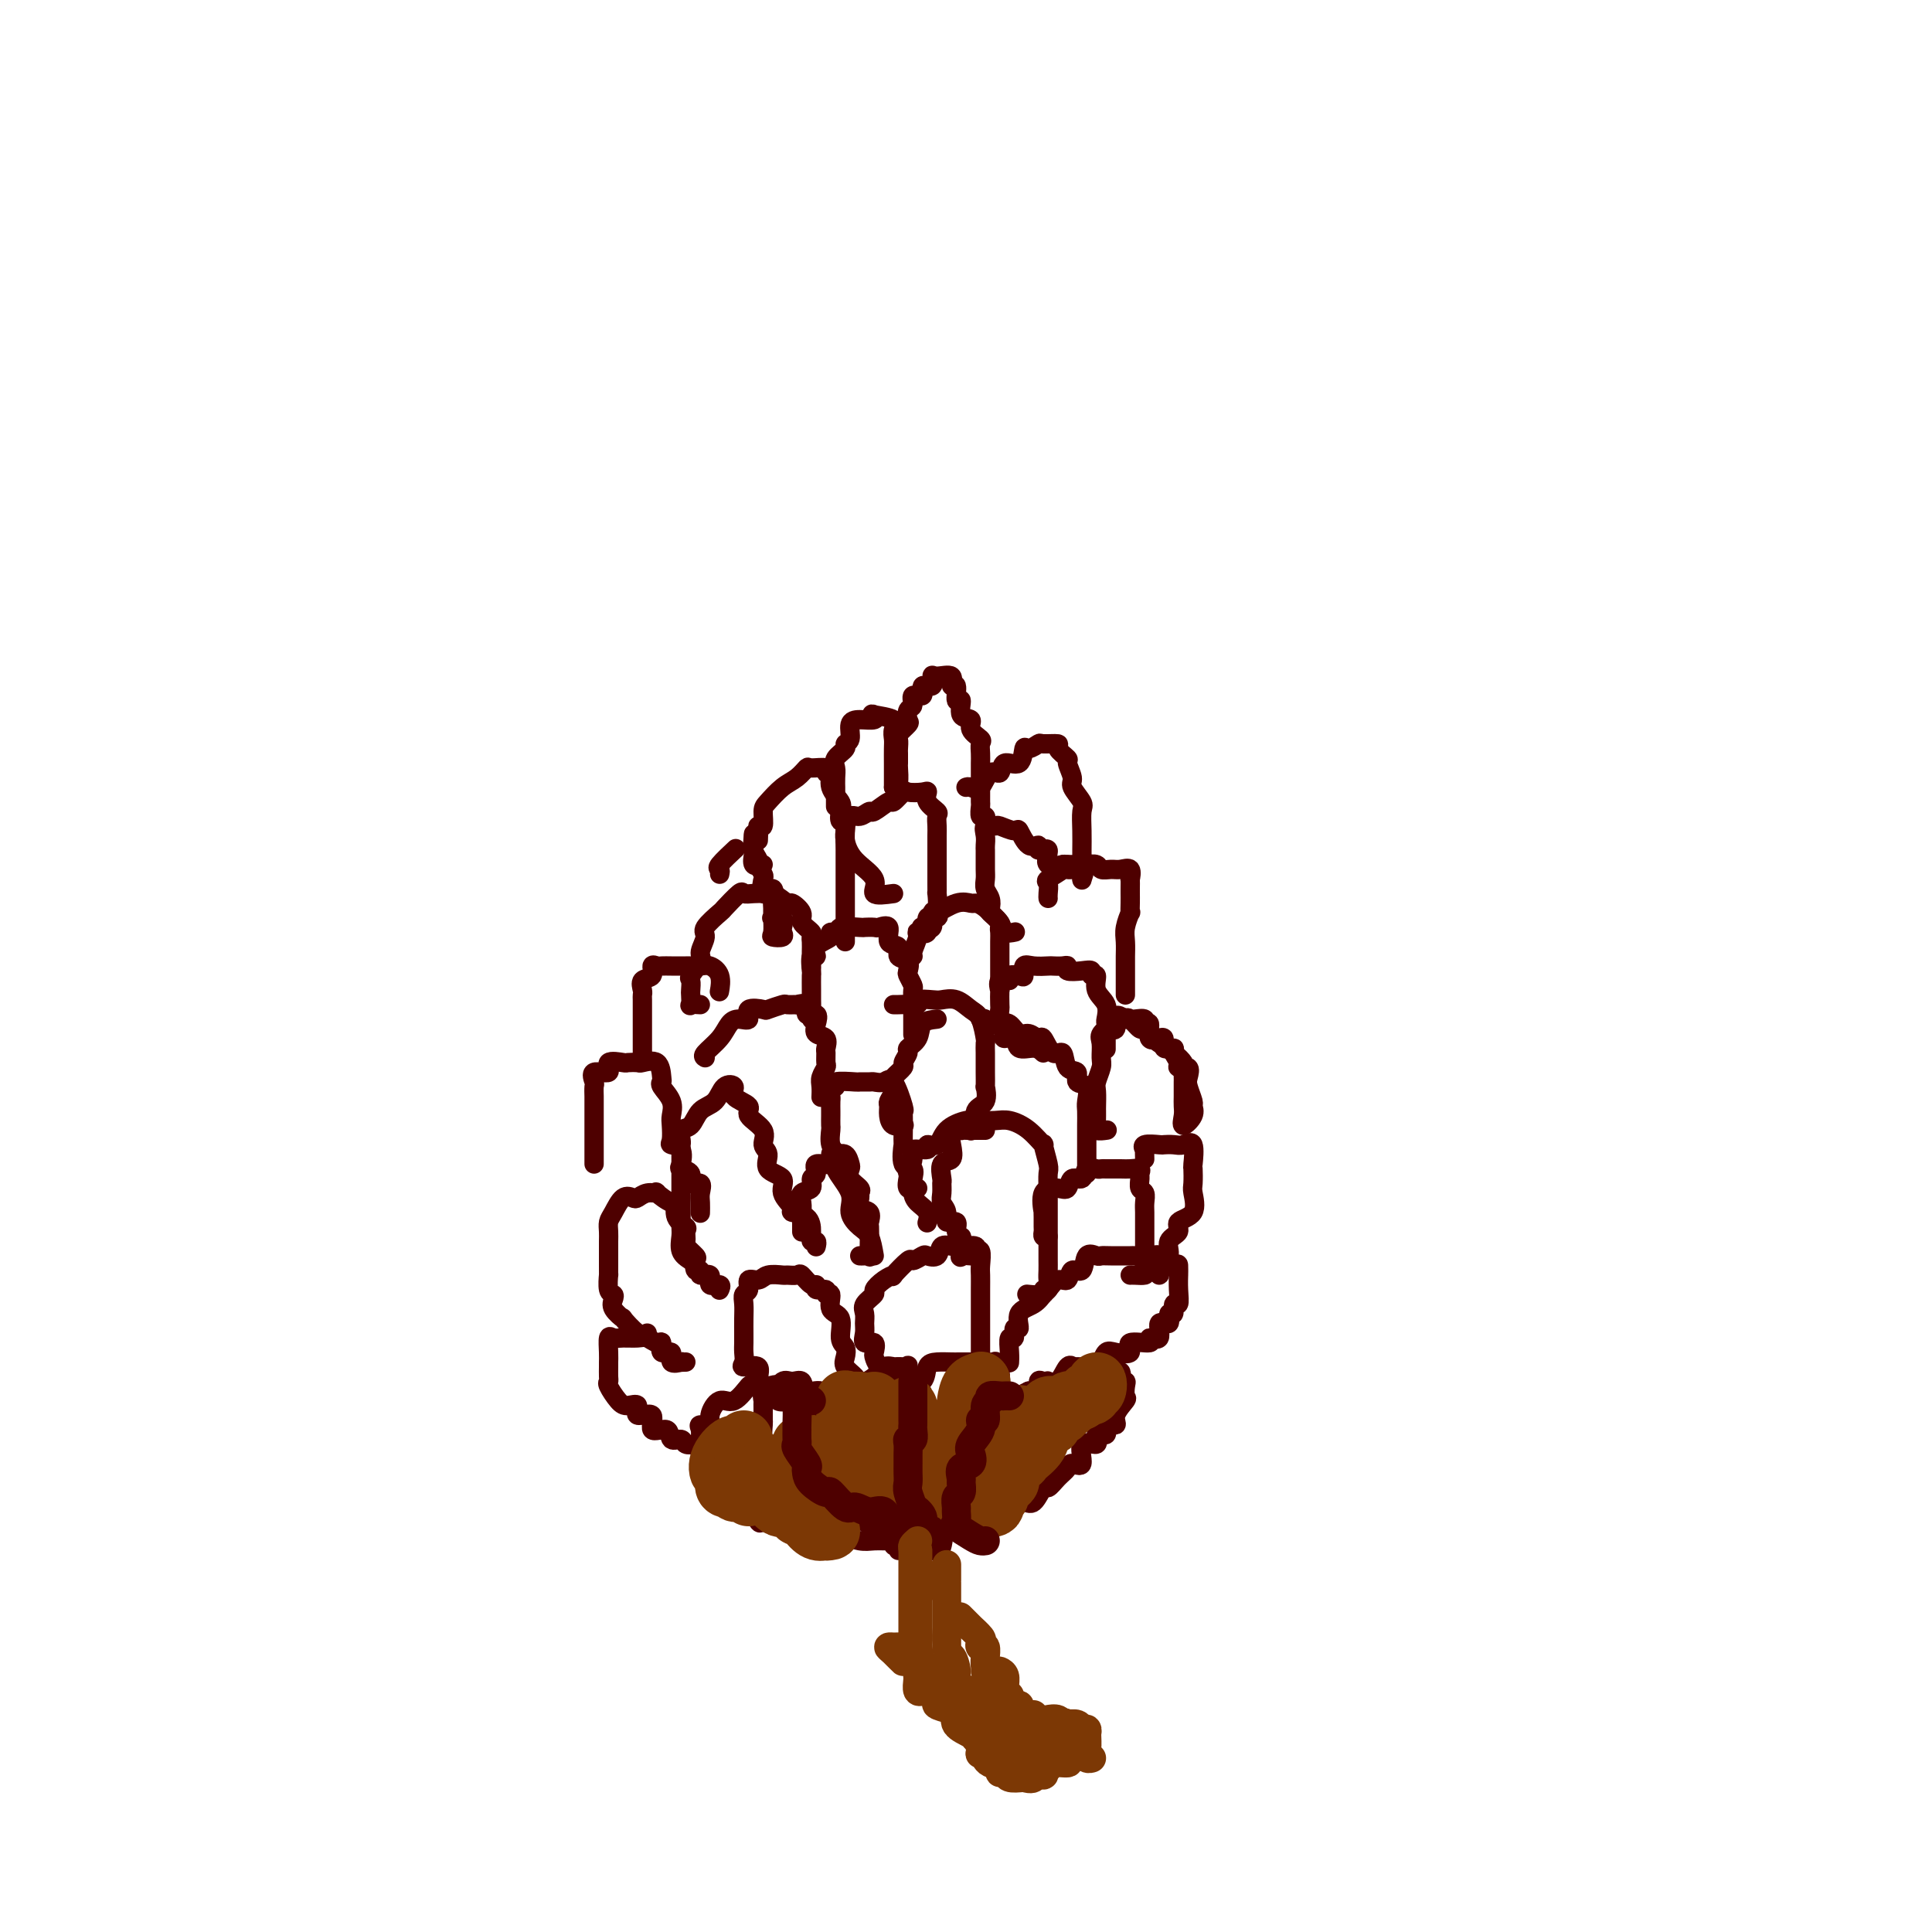 <svg viewBox='0 0 400 400' version='1.1' xmlns='http://www.w3.org/2000/svg' xmlns:xlink='http://www.w3.org/1999/xlink'><g fill='none' stroke='#4E0000' stroke-width='4' stroke-linecap='round' stroke-linejoin='round'><path d='M194,317c-0.377,0.054 -0.754,0.107 0,0c0.754,-0.107 2.640,-0.376 4,-1c1.360,-0.624 2.196,-1.603 3,-2c0.804,-0.397 1.577,-0.212 2,0c0.423,0.212 0.498,0.450 1,0c0.502,-0.450 1.433,-1.589 2,-2c0.567,-0.411 0.770,-0.093 1,0c0.230,0.093 0.485,-0.039 1,0c0.515,0.039 1.289,0.251 2,0c0.711,-0.251 1.359,-0.963 2,-1c0.641,-0.037 1.275,0.600 2,0c0.725,-0.600 1.541,-2.439 2,-3c0.459,-0.561 0.562,0.155 1,0c0.438,-0.155 1.210,-1.182 2,-2c0.790,-0.818 1.597,-1.429 2,-2c0.403,-0.571 0.403,-1.103 1,-1c0.597,0.103 1.790,0.843 2,0c0.210,-0.843 -0.562,-3.267 0,-4c0.562,-0.733 2.460,0.225 3,0c0.540,-0.225 -0.278,-1.634 0,-2c0.278,-0.366 1.651,0.312 2,0c0.349,-0.312 -0.327,-1.613 0,-2c0.327,-0.387 1.657,0.139 2,0c0.343,-0.139 -0.299,-0.941 0,-2c0.299,-1.059 1.540,-2.373 2,-3c0.460,-0.627 0.139,-0.568 0,-1c-0.139,-0.432 -0.098,-1.354 0,-2c0.098,-0.646 0.251,-1.014 0,-1c-0.251,0.014 -0.907,0.410 -1,0c-0.093,-0.410 0.376,-1.627 0,-2c-0.376,-0.373 -1.596,0.096 -2,0c-0.404,-0.096 0.009,-0.758 0,-1c-0.009,-0.242 -0.441,-0.065 -1,0c-0.559,0.065 -1.245,0.018 -2,0c-0.755,-0.018 -1.578,-0.008 -2,0c-0.422,0.008 -0.444,0.013 -1,0c-0.556,-0.013 -1.645,-0.046 -2,0c-0.355,0.046 0.025,0.170 0,0c-0.025,-0.170 -0.454,-0.633 -1,0c-0.546,0.633 -1.208,2.364 -2,3c-0.792,0.636 -1.713,0.178 -2,0c-0.287,-0.178 0.061,-0.075 0,0c-0.061,0.075 -0.532,0.123 -1,0c-0.468,-0.123 -0.934,-0.418 -1,0c-0.066,0.418 0.267,1.548 0,2c-0.267,0.452 -1.133,0.226 -2,0'/><path d='M213,288c-2.727,1.185 -1.544,1.647 -2,2c-0.456,0.353 -2.550,0.596 -4,1c-1.450,0.404 -2.257,0.968 -3,2c-0.743,1.032 -1.422,2.533 -2,3c-0.578,0.467 -1.056,-0.101 -1,0c0.056,0.101 0.647,0.872 0,1c-0.647,0.128 -2.531,-0.388 -3,0c-0.469,0.388 0.478,1.681 0,2c-0.478,0.319 -2.381,-0.336 -3,0c-0.619,0.336 0.047,1.663 0,2c-0.047,0.337 -0.805,-0.318 -1,0c-0.195,0.318 0.174,1.607 0,2c-0.174,0.393 -0.891,-0.112 -1,0c-0.109,0.112 0.391,0.840 0,1c-0.391,0.160 -1.674,-0.250 -2,0c-0.326,0.250 0.305,1.159 0,2c-0.305,0.841 -1.547,1.612 -2,2c-0.453,0.388 -0.118,0.391 0,1c0.118,0.609 0.018,1.823 0,3c-0.018,1.177 0.045,2.315 0,3c-0.045,0.685 -0.198,0.916 0,1c0.198,0.084 0.746,0.023 1,0c0.254,-0.023 0.212,-0.006 1,0c0.788,0.006 2.404,0.002 3,0c0.596,-0.002 0.170,-0.000 0,0c-0.170,0.000 -0.085,0.000 0,0'/><path d='M191,316c-0.859,-0.109 -1.718,-0.218 -2,0c-0.282,0.218 0.012,0.762 0,1c-0.012,0.238 -0.330,0.169 -1,0c-0.670,-0.169 -1.691,-0.438 -2,0c-0.309,0.438 0.095,1.582 0,2c-0.095,0.418 -0.690,0.108 -1,0c-0.310,-0.108 -0.336,-0.015 -1,0c-0.664,0.015 -1.966,-0.049 -3,0c-1.034,0.049 -1.799,0.211 -3,0c-1.201,-0.211 -2.836,-0.796 -4,-1c-1.164,-0.204 -1.855,-0.026 -2,0c-0.145,0.026 0.257,-0.098 0,0c-0.257,0.098 -1.172,0.420 -2,0c-0.828,-0.420 -1.570,-1.580 -2,-2c-0.430,-0.420 -0.547,-0.098 -1,0c-0.453,0.098 -1.243,-0.027 -2,0c-0.757,0.027 -1.483,0.206 -2,0c-0.517,-0.206 -0.825,-0.798 -1,-1c-0.175,-0.202 -0.217,-0.013 -1,0c-0.783,0.013 -2.306,-0.151 -3,0c-0.694,0.151 -0.557,0.617 -1,0c-0.443,-0.617 -1.465,-2.317 -2,-3c-0.535,-0.683 -0.582,-0.348 -1,0c-0.418,0.348 -1.206,0.708 -2,0c-0.794,-0.708 -1.593,-2.484 -2,-3c-0.407,-0.516 -0.421,0.227 -1,0c-0.579,-0.227 -1.724,-1.426 -2,-2c-0.276,-0.574 0.319,-0.525 0,-1c-0.319,-0.475 -1.550,-1.474 -2,-2c-0.450,-0.526 -0.120,-0.578 0,-1c0.120,-0.422 0.030,-1.213 0,-2c-0.030,-0.787 -0.000,-1.569 0,-2c0.000,-0.431 -0.030,-0.512 0,-1c0.030,-0.488 0.118,-1.383 0,-2c-0.118,-0.617 -0.444,-0.957 0,-1c0.444,-0.043 1.657,0.212 2,0c0.343,-0.212 -0.183,-0.890 0,-2c0.183,-1.110 1.075,-2.651 2,-3c0.925,-0.349 1.882,0.495 3,0c1.118,-0.495 2.398,-2.329 3,-3c0.602,-0.671 0.527,-0.180 1,0c0.473,0.180 1.493,0.049 2,0c0.507,-0.049 0.502,-0.015 1,0c0.498,0.015 1.499,0.012 2,0c0.501,-0.012 0.501,-0.034 1,0c0.499,0.034 1.498,0.123 2,0c0.502,-0.123 0.506,-0.457 1,0c0.494,0.457 1.479,1.706 2,2c0.521,0.294 0.577,-0.368 1,0c0.423,0.368 1.212,1.766 2,2c0.788,0.234 1.576,-0.695 2,0c0.424,0.695 0.485,3.015 1,4c0.515,0.985 1.483,0.634 2,1c0.517,0.366 0.582,1.449 1,2c0.418,0.551 1.190,0.572 2,1c0.810,0.428 1.660,1.265 2,2c0.340,0.735 0.170,1.367 0,2'/><path d='M180,303c2.961,2.350 2.362,0.224 2,0c-0.362,-0.224 -0.489,1.456 0,2c0.489,0.544 1.593,-0.046 2,0c0.407,0.046 0.116,0.727 0,1c-0.116,0.273 -0.058,0.136 0,0'/><path d='M181,306c-0.737,-0.017 -1.474,-0.033 -2,0c-0.526,0.033 -0.840,0.116 -1,0c-0.160,-0.116 -0.164,-0.430 0,0c0.164,0.430 0.496,1.604 0,2c-0.496,0.396 -1.821,0.015 -2,0c-0.179,-0.015 0.787,0.336 1,1c0.213,0.664 -0.327,1.640 0,2c0.327,0.360 1.522,0.103 2,0c0.478,-0.103 0.239,-0.051 0,0'/><path d='M186,321c0.107,-0.475 0.213,-0.951 0,-1c-0.213,-0.049 -0.746,0.328 -1,0c-0.254,-0.328 -0.230,-1.363 0,-2c0.230,-0.637 0.666,-0.877 0,-2c-0.666,-1.123 -2.435,-3.129 -3,-4c-0.565,-0.871 0.075,-0.606 0,-1c-0.075,-0.394 -0.865,-1.448 -1,-2c-0.135,-0.552 0.384,-0.602 0,-1c-0.384,-0.398 -1.672,-1.143 -2,-2c-0.328,-0.857 0.304,-1.826 0,-2c-0.304,-0.174 -1.546,0.446 -2,0c-0.454,-0.446 -0.122,-1.959 0,-3c0.122,-1.041 0.033,-1.612 0,-2c-0.033,-0.388 -0.009,-0.594 0,-1c0.009,-0.406 0.002,-1.011 0,-2c-0.002,-0.989 0.001,-2.362 0,-3c-0.001,-0.638 -0.004,-0.541 0,-1c0.004,-0.459 0.017,-1.476 0,-2c-0.017,-0.524 -0.063,-0.557 0,-1c0.063,-0.443 0.236,-1.295 1,-2c0.764,-0.705 2.120,-1.261 3,-2c0.880,-0.739 1.283,-1.661 2,-2c0.717,-0.339 1.747,-0.094 2,0c0.253,0.094 -0.271,0.036 0,0c0.271,-0.036 1.339,-0.051 2,0c0.661,0.051 0.917,0.169 1,0c0.083,-0.169 -0.006,-0.626 0,0c0.006,0.626 0.107,2.335 0,3c-0.107,0.665 -0.421,0.287 0,1c0.421,0.713 1.577,2.519 2,3c0.423,0.481 0.113,-0.362 0,0c-0.113,0.362 -0.030,1.928 0,3c0.030,1.072 0.008,1.648 0,2c-0.008,0.352 -0.002,0.478 0,1c0.002,0.522 0.001,1.439 0,2c-0.001,0.561 -0.000,0.767 0,1c0.000,0.233 0.000,0.495 0,1c-0.000,0.505 0.000,1.253 0,2c-0.000,0.747 -0.000,1.493 0,2c0.000,0.507 0.001,0.773 0,1c-0.001,0.227 -0.004,0.413 0,1c0.004,0.587 0.015,1.574 0,2c-0.015,0.426 -0.056,0.289 0,1c0.056,0.711 0.207,2.268 0,3c-0.207,0.732 -0.774,0.638 -1,1c-0.226,0.362 -0.113,1.181 0,2'/><path d='M189,315c-0.167,4.167 -0.083,2.083 0,0'/><path d='M187,316c-0.000,-0.100 -0.000,-0.199 0,-1c0.000,-0.801 0.000,-2.303 0,-3c-0.000,-0.697 -0.000,-0.589 0,-1c0.000,-0.411 0.000,-1.341 0,-2c-0.000,-0.659 -0.000,-1.045 0,-2c0.000,-0.955 0.000,-2.477 0,-3c-0.000,-0.523 -0.000,-0.048 0,-1c0.000,-0.952 0.000,-3.333 0,-4c-0.000,-0.667 -0.001,0.378 0,0c0.001,-0.378 0.005,-2.180 0,-3c-0.005,-0.820 -0.018,-0.657 0,-1c0.018,-0.343 0.068,-1.193 0,-2c-0.068,-0.807 -0.254,-1.571 0,-2c0.254,-0.429 0.949,-0.521 1,-1c0.051,-0.479 -0.540,-1.344 0,-2c0.540,-0.656 2.211,-1.104 3,-2c0.789,-0.896 0.695,-2.240 1,-3c0.305,-0.760 1.011,-0.936 2,-1c0.989,-0.064 2.263,-0.017 3,0c0.737,0.017 0.937,0.005 1,0c0.063,-0.005 -0.012,-0.003 1,0c1.012,0.003 3.112,0.006 4,0c0.888,-0.006 0.564,-0.020 1,0c0.436,0.020 1.634,0.075 2,0c0.366,-0.075 -0.098,-0.280 0,0c0.098,0.280 0.758,1.046 1,2c0.242,0.954 0.064,2.095 0,3c-0.064,0.905 -0.015,1.575 0,2c0.015,0.425 -0.005,0.607 0,1c0.005,0.393 0.036,0.997 0,2c-0.036,1.003 -0.140,2.405 0,3c0.140,0.595 0.524,0.382 0,1c-0.524,0.618 -1.956,2.068 -3,3c-1.044,0.932 -1.701,1.348 -2,2c-0.299,0.652 -0.239,1.541 -1,2c-0.761,0.459 -2.343,0.490 -3,1c-0.657,0.510 -0.390,1.500 0,2c0.390,0.500 0.903,0.508 0,1c-0.903,0.492 -3.221,1.466 -4,2c-0.779,0.534 -0.020,0.626 0,1c0.020,0.374 -0.699,1.028 -1,2c-0.301,0.972 -0.184,2.260 0,3c0.184,0.740 0.434,0.930 0,1c-0.434,0.070 -1.553,0.020 -2,0c-0.447,-0.020 -0.224,-0.010 0,0'/><path d='M183,316c-0.713,-0.030 -1.426,-0.061 -2,0c-0.574,0.061 -1.010,0.212 -1,0c0.010,-0.212 0.465,-0.789 0,-1c-0.465,-0.211 -1.848,-0.057 -3,0c-1.152,0.057 -2.071,0.015 -3,0c-0.929,-0.015 -1.867,-0.005 -2,0c-0.133,0.005 0.540,0.004 0,0c-0.540,-0.004 -2.293,-0.012 -3,0c-0.707,0.012 -0.370,0.045 -1,0c-0.630,-0.045 -2.229,-0.168 -3,0c-0.771,0.168 -0.715,0.629 -1,0c-0.285,-0.629 -0.912,-2.346 -1,-3c-0.088,-0.654 0.361,-0.244 0,0c-0.361,0.244 -1.533,0.323 -2,0c-0.467,-0.323 -0.229,-1.049 0,-2c0.229,-0.951 0.450,-2.126 0,-3c-0.450,-0.874 -1.571,-1.446 -2,-2c-0.429,-0.554 -0.168,-1.089 0,-2c0.168,-0.911 0.241,-2.197 0,-3c-0.241,-0.803 -0.797,-1.123 -1,-2c-0.203,-0.877 -0.054,-2.310 0,-3c0.054,-0.690 0.013,-0.638 0,-1c-0.013,-0.362 0.002,-1.139 0,-2c-0.002,-0.861 -0.023,-1.808 0,-2c0.023,-0.192 0.089,0.370 0,0c-0.089,-0.370 -0.332,-1.670 0,-2c0.332,-0.330 1.239,0.312 2,0c0.761,-0.312 1.377,-1.578 2,-2c0.623,-0.422 1.254,-0.001 2,0c0.746,0.001 1.606,-0.418 2,0c0.394,0.418 0.323,1.675 1,2c0.677,0.325 2.101,-0.280 3,0c0.899,0.280 1.272,1.446 2,2c0.728,0.554 1.811,0.495 3,1c1.189,0.505 2.482,1.573 3,2c0.518,0.427 0.259,0.214 0,0'/><path d='M209,282c-0.009,0.131 -0.018,0.261 0,0c0.018,-0.261 0.062,-0.915 0,-2c-0.062,-1.085 -0.229,-2.602 0,-3c0.229,-0.398 0.856,0.322 1,0c0.144,-0.322 -0.193,-1.687 0,-2c0.193,-0.313 0.915,0.426 1,0c0.085,-0.426 -0.469,-2.017 0,-3c0.469,-0.983 1.961,-1.357 3,-2c1.039,-0.643 1.625,-1.554 2,-2c0.375,-0.446 0.538,-0.428 1,-1c0.462,-0.572 1.222,-1.734 2,-2c0.778,-0.266 1.574,0.363 2,0c0.426,-0.363 0.481,-1.719 1,-2c0.519,-0.281 1.502,0.513 2,0c0.498,-0.513 0.512,-2.334 1,-3c0.488,-0.666 1.449,-0.179 2,0c0.551,0.179 0.693,0.048 1,0c0.307,-0.048 0.780,-0.015 2,0c1.220,0.015 3.186,0.011 4,0c0.814,-0.011 0.477,-0.031 1,0c0.523,0.031 1.905,0.111 3,0c1.095,-0.111 1.901,-0.414 2,0c0.099,0.414 -0.509,1.545 0,2c0.509,0.455 2.136,0.235 3,0c0.864,-0.235 0.965,-0.486 1,0c0.035,0.486 0.005,1.707 0,2c-0.005,0.293 0.014,-0.344 0,0c-0.014,0.344 -0.061,1.670 0,3c0.061,1.330 0.229,2.666 0,3c-0.229,0.334 -0.854,-0.334 -1,0c-0.146,0.334 0.188,1.670 0,2c-0.188,0.330 -0.896,-0.347 -1,0c-0.104,0.347 0.397,1.719 0,2c-0.397,0.281 -1.691,-0.529 -2,0c-0.309,0.529 0.368,2.398 0,3c-0.368,0.602 -1.783,-0.062 -2,0c-0.217,0.062 0.762,0.852 0,1c-0.762,0.148 -3.266,-0.345 -4,0c-0.734,0.345 0.300,1.529 0,2c-0.300,0.471 -1.936,0.229 -3,0c-1.064,-0.229 -1.556,-0.446 -2,0c-0.444,0.446 -0.841,1.556 -1,2c-0.159,0.444 -0.079,0.222 0,0'/><path d='M185,286c-1.159,-1.055 -2.318,-2.109 -3,-3c-0.682,-0.891 -0.887,-1.618 -1,-2c-0.113,-0.382 -0.136,-0.420 0,-1c0.136,-0.580 0.429,-1.703 0,-2c-0.429,-0.297 -1.581,0.230 -2,0c-0.419,-0.230 -0.104,-1.217 0,-2c0.104,-0.783 -0.002,-1.361 0,-2c0.002,-0.639 0.111,-1.340 0,-2c-0.111,-0.660 -0.442,-1.278 0,-2c0.442,-0.722 1.657,-1.549 2,-2c0.343,-0.451 -0.184,-0.525 0,-1c0.184,-0.475 1.081,-1.352 2,-2c0.919,-0.648 1.861,-1.067 2,-1c0.139,0.067 -0.525,0.620 0,0c0.525,-0.620 2.239,-2.413 3,-3c0.761,-0.587 0.570,0.031 1,0c0.430,-0.031 1.481,-0.712 2,-1c0.519,-0.288 0.507,-0.182 1,0c0.493,0.182 1.492,0.441 2,0c0.508,-0.441 0.526,-1.584 1,-2c0.474,-0.416 1.404,-0.107 2,0c0.596,0.107 0.857,0.012 1,0c0.143,-0.012 0.168,0.059 1,0c0.832,-0.059 2.472,-0.249 3,0c0.528,0.249 -0.055,0.937 0,1c0.055,0.063 0.747,-0.499 1,0c0.253,0.499 0.068,2.059 0,3c-0.068,0.941 -0.018,1.263 0,2c0.018,0.737 0.005,1.888 0,3c-0.005,1.112 -0.001,2.184 0,3c0.001,0.816 0.000,1.375 0,2c-0.000,0.625 -0.000,1.317 0,2c0.000,0.683 0.000,1.358 0,2c-0.000,0.642 -0.000,1.250 0,2c0.000,0.750 0.000,1.643 0,2c-0.000,0.357 -0.000,0.179 0,0'/><path d='M177,286c0.224,-0.243 0.448,-0.486 0,-1c-0.448,-0.514 -1.568,-1.300 -2,-2c-0.432,-0.700 -0.176,-1.312 0,-2c0.176,-0.688 0.273,-1.450 0,-2c-0.273,-0.550 -0.915,-0.889 -1,-2c-0.085,-1.111 0.386,-2.995 0,-4c-0.386,-1.005 -1.628,-1.130 -2,-2c-0.372,-0.870 0.125,-2.486 0,-3c-0.125,-0.514 -0.873,0.075 -1,0c-0.127,-0.075 0.365,-0.812 0,-1c-0.365,-0.188 -1.588,0.174 -2,0c-0.412,-0.174 -0.012,-0.884 0,-1c0.012,-0.116 -0.362,0.361 -1,0c-0.638,-0.361 -1.540,-1.562 -2,-2c-0.460,-0.438 -0.479,-0.113 -1,0c-0.521,0.113 -1.545,0.014 -2,0c-0.455,-0.014 -0.341,0.056 -1,0c-0.659,-0.056 -2.089,-0.237 -3,0c-0.911,0.237 -1.302,0.892 -2,1c-0.698,0.108 -1.704,-0.330 -2,0c-0.296,0.330 0.117,1.430 0,2c-0.117,0.570 -0.763,0.611 -1,1c-0.237,0.389 -0.063,1.126 0,2c0.063,0.874 0.017,1.886 0,3c-0.017,1.114 -0.004,2.329 0,3c0.004,0.671 -0.002,0.797 0,1c0.002,0.203 0.012,0.482 0,1c-0.012,0.518 -0.047,1.273 0,2c0.047,0.727 0.176,1.425 0,2c-0.176,0.575 -0.655,1.027 0,1c0.655,-0.027 2.445,-0.531 3,0c0.555,0.531 -0.124,2.099 0,3c0.124,0.901 1.052,1.135 2,1c0.948,-0.135 1.917,-0.640 2,0c0.083,0.640 -0.719,2.426 0,3c0.719,0.574 2.958,-0.063 4,0c1.042,0.063 0.888,0.826 1,1c0.112,0.174 0.489,-0.241 1,0c0.511,0.241 1.156,1.136 2,2c0.844,0.864 1.886,1.695 3,2c1.114,0.305 2.300,0.082 3,0c0.700,-0.082 0.914,-0.023 1,0c0.086,0.023 0.043,0.012 0,0'/><path d='M142,282c-0.488,0.017 -0.976,0.035 -1,0c-0.024,-0.035 0.414,-0.122 0,0c-0.414,0.122 -1.682,0.454 -2,0c-0.318,-0.454 0.315,-1.695 0,-2c-0.315,-0.305 -1.578,0.325 -2,0c-0.422,-0.325 -0.003,-1.604 0,-2c0.003,-0.396 -0.408,0.091 -1,0c-0.592,-0.091 -1.364,-0.759 -2,-1c-0.636,-0.241 -1.137,-0.055 -2,0c-0.863,0.055 -2.088,-0.020 -3,0c-0.912,0.020 -1.512,0.137 -2,0c-0.488,-0.137 -0.863,-0.528 -1,0c-0.137,0.528 -0.036,1.973 0,3c0.036,1.027 0.008,1.635 0,2c-0.008,0.365 0.004,0.486 0,1c-0.004,0.514 -0.024,1.420 0,2c0.024,0.580 0.092,0.833 0,1c-0.092,0.167 -0.343,0.249 0,1c0.343,0.751 1.281,2.170 2,3c0.719,0.830 1.219,1.072 2,1c0.781,-0.072 1.842,-0.456 2,0c0.158,0.456 -0.586,1.752 0,2c0.586,0.248 2.504,-0.551 3,0c0.496,0.551 -0.429,2.453 0,3c0.429,0.547 2.213,-0.260 3,0c0.787,0.260 0.577,1.586 1,2c0.423,0.414 1.478,-0.085 2,0c0.522,0.085 0.512,0.755 1,1c0.488,0.245 1.473,0.066 2,0c0.527,-0.066 0.595,-0.018 1,0c0.405,0.018 1.146,0.005 2,0c0.854,-0.005 1.821,-0.002 2,0c0.179,0.002 -0.432,0.002 0,0c0.432,-0.002 1.905,-0.008 3,0c1.095,0.008 1.810,0.030 2,0c0.190,-0.030 -0.145,-0.111 0,0c0.145,0.111 0.770,0.415 1,0c0.230,-0.415 0.066,-1.547 0,-2c-0.066,-0.453 -0.033,-0.226 0,0'/><path d='M134,276c-0.489,0.352 -0.979,0.704 -2,0c-1.021,-0.704 -2.574,-2.465 -3,-3c-0.426,-0.535 0.274,0.157 0,0c-0.274,-0.157 -1.524,-1.164 -2,-2c-0.476,-0.836 -0.180,-1.501 0,-2c0.180,-0.499 0.244,-0.833 0,-1c-0.244,-0.167 -0.798,-0.167 -1,-1c-0.202,-0.833 -0.054,-2.498 0,-3c0.054,-0.502 0.014,0.161 0,0c-0.014,-0.161 -0.004,-1.145 0,-2c0.004,-0.855 0.000,-1.580 0,-2c-0.000,-0.420 0.002,-0.534 0,-1c-0.002,-0.466 -0.009,-1.285 0,-2c0.009,-0.715 0.034,-1.327 0,-2c-0.034,-0.673 -0.126,-1.409 0,-2c0.126,-0.591 0.470,-1.038 1,-2c0.530,-0.962 1.247,-2.439 2,-3c0.753,-0.561 1.544,-0.205 2,0c0.456,0.205 0.577,0.259 1,0c0.423,-0.259 1.147,-0.832 2,-1c0.853,-0.168 1.834,0.070 2,0c0.166,-0.070 -0.484,-0.446 0,0c0.484,0.446 2.101,1.715 3,2c0.899,0.285 1.078,-0.414 1,0c-0.078,0.414 -0.415,1.941 0,3c0.415,1.059 1.583,1.650 2,2c0.417,0.350 0.084,0.460 0,1c-0.084,0.540 0.081,1.512 0,2c-0.081,0.488 -0.410,0.494 0,1c0.410,0.506 1.558,1.513 2,2c0.442,0.487 0.179,0.454 0,1c-0.179,0.546 -0.274,1.671 0,2c0.274,0.329 0.918,-0.137 1,0c0.082,0.137 -0.399,0.878 0,1c0.399,0.122 1.676,-0.374 2,0c0.324,0.374 -0.305,1.617 0,2c0.305,0.383 1.546,-0.093 2,0c0.454,0.093 0.122,0.756 0,1c-0.122,0.244 -0.035,0.070 0,0c0.035,-0.070 0.017,-0.035 0,0'/><path d='M166,255c0.000,0.057 0.001,0.115 0,0c-0.001,-0.115 -0.002,-0.402 0,-1c0.002,-0.598 0.008,-1.507 0,-2c-0.008,-0.493 -0.032,-0.570 0,-1c0.032,-0.430 0.118,-1.213 0,-2c-0.118,-0.787 -0.441,-1.578 0,-2c0.441,-0.422 1.646,-0.475 2,-1c0.354,-0.525 -0.144,-1.521 0,-2c0.144,-0.479 0.930,-0.439 1,-1c0.070,-0.561 -0.577,-1.721 0,-2c0.577,-0.279 2.379,0.325 3,0c0.621,-0.325 0.062,-1.577 0,-2c-0.062,-0.423 0.374,-0.017 1,0c0.626,0.017 1.443,-0.357 2,0c0.557,0.357 0.853,1.444 1,2c0.147,0.556 0.145,0.582 0,1c-0.145,0.418 -0.433,1.229 0,2c0.433,0.771 1.588,1.501 2,2c0.412,0.499 0.082,0.768 0,1c-0.082,0.232 0.083,0.428 0,1c-0.083,0.572 -0.415,1.521 0,2c0.415,0.479 1.575,0.490 2,1c0.425,0.510 0.115,1.520 0,2c-0.115,0.480 -0.033,0.430 0,1c0.033,0.570 0.019,1.760 0,3c-0.019,1.240 -0.044,2.528 0,3c0.044,0.472 0.156,0.126 0,0c-0.156,-0.126 -0.580,-0.034 -1,0c-0.420,0.034 -0.834,0.010 -1,0c-0.166,-0.010 -0.083,-0.005 0,0'/><path d='M190,246c-0.843,0.201 -1.685,0.402 -2,0c-0.315,-0.402 -0.102,-1.408 0,-2c0.102,-0.592 0.092,-0.770 0,-1c-0.092,-0.230 -0.265,-0.511 0,-1c0.265,-0.489 0.967,-1.186 1,-2c0.033,-0.814 -0.604,-1.744 0,-2c0.604,-0.256 2.448,0.162 3,0c0.552,-0.162 -0.188,-0.905 0,-1c0.188,-0.095 1.306,0.458 2,0c0.694,-0.458 0.966,-1.926 2,-3c1.034,-1.074 2.831,-1.753 4,-2c1.169,-0.247 1.708,-0.062 2,0c0.292,0.062 0.335,0.001 1,0c0.665,-0.001 1.953,0.059 3,0c1.047,-0.059 1.854,-0.237 3,0c1.146,0.237 2.633,0.888 4,2c1.367,1.112 2.615,2.686 3,3c0.385,0.314 -0.093,-0.633 0,0c0.093,0.633 0.757,2.845 1,4c0.243,1.155 0.065,1.254 0,2c-0.065,0.746 -0.017,2.139 0,3c0.017,0.861 0.005,1.190 0,2c-0.005,0.810 -0.001,2.100 0,3c0.001,0.900 0.000,1.411 0,2c-0.000,0.589 -0.000,1.256 0,2c0.000,0.744 0.000,1.564 0,2c-0.000,0.436 -0.000,0.486 0,1c0.000,0.514 0.001,1.490 0,2c-0.001,0.510 -0.005,0.552 0,1c0.005,0.448 0.018,1.301 0,2c-0.018,0.699 -0.069,1.245 0,2c0.069,0.755 0.256,1.719 0,2c-0.256,0.281 -0.955,-0.121 -1,0c-0.045,0.121 0.565,0.763 0,1c-0.565,0.237 -2.304,0.068 -3,0c-0.696,-0.068 -0.348,-0.034 0,0'/><path d='M204,234c-0.261,-0.001 -0.522,-0.003 -1,0c-0.478,0.003 -1.172,0.009 -2,0c-0.828,-0.009 -1.789,-0.034 -2,0c-0.211,0.034 0.328,0.125 0,0c-0.328,-0.125 -1.524,-0.468 -2,0c-0.476,0.468 -0.233,1.746 0,3c0.233,1.254 0.455,2.486 0,3c-0.455,0.514 -1.587,0.312 -2,1c-0.413,0.688 -0.106,2.267 0,3c0.106,0.733 0.012,0.621 0,1c-0.012,0.379 0.057,1.248 0,2c-0.057,0.752 -0.241,1.385 0,2c0.241,0.615 0.905,1.212 1,2c0.095,0.788 -0.381,1.767 0,2c0.381,0.233 1.619,-0.280 2,0c0.381,0.280 -0.096,1.353 0,2c0.096,0.647 0.765,0.867 1,1c0.235,0.133 0.035,0.179 0,1c-0.035,0.821 0.094,2.416 0,3c-0.094,0.584 -0.410,0.157 0,0c0.410,-0.157 1.546,-0.045 2,0c0.454,0.045 0.227,0.022 0,0'/><path d='M217,256c-0.423,0.096 -0.846,0.193 -1,0c-0.154,-0.193 -0.041,-0.675 0,-1c0.041,-0.325 0.008,-0.493 0,-1c-0.008,-0.507 0.007,-1.352 0,-2c-0.007,-0.648 -0.037,-1.100 0,-1c0.037,0.100 0.141,0.751 0,0c-0.141,-0.751 -0.528,-2.903 0,-4c0.528,-1.097 1.972,-1.139 3,-1c1.028,0.139 1.641,0.458 2,0c0.359,-0.458 0.464,-1.692 1,-2c0.536,-0.308 1.504,0.310 2,0c0.496,-0.310 0.521,-1.547 1,-2c0.479,-0.453 1.412,-0.121 2,0c0.588,0.121 0.830,0.032 1,0c0.170,-0.032 0.266,-0.005 1,0c0.734,0.005 2.106,-0.011 3,0c0.894,0.011 1.310,0.048 2,0c0.690,-0.048 1.653,-0.183 2,0c0.347,0.183 0.079,0.682 0,1c-0.079,0.318 0.031,0.454 0,1c-0.031,0.546 -0.205,1.500 0,2c0.205,0.500 0.787,0.545 1,1c0.213,0.455 0.057,1.319 0,2c-0.057,0.681 -0.015,1.178 0,2c0.015,0.822 0.004,1.970 0,3c-0.004,1.030 -0.002,1.943 0,3c0.002,1.057 0.002,2.259 0,3c-0.002,0.741 -0.007,1.022 0,1c0.007,-0.022 0.026,-0.346 0,0c-0.026,0.346 -0.098,1.361 0,2c0.098,0.639 0.367,0.903 0,1c-0.367,0.097 -1.368,0.026 -2,0c-0.632,-0.026 -0.895,-0.007 -1,0c-0.105,0.007 -0.053,0.004 0,0'/><path d='M237,240c-0.023,-0.876 -0.046,-1.751 0,-2c0.046,-0.249 0.162,0.129 0,0c-0.162,-0.129 -0.602,-0.766 0,-1c0.602,-0.234 2.246,-0.067 3,0c0.754,0.067 0.619,0.033 1,0c0.381,-0.033 1.279,-0.064 2,0c0.721,0.064 1.265,0.224 2,0c0.735,-0.224 1.660,-0.830 2,0c0.340,0.830 0.094,3.098 0,4c-0.094,0.902 -0.037,0.440 0,1c0.037,0.560 0.054,2.142 0,3c-0.054,0.858 -0.180,0.991 0,2c0.180,1.009 0.667,2.893 0,4c-0.667,1.107 -2.488,1.437 -3,2c-0.512,0.563 0.283,1.361 0,2c-0.283,0.639 -1.645,1.120 -2,2c-0.355,0.880 0.297,2.158 0,3c-0.297,0.842 -1.544,1.246 -2,2c-0.456,0.754 -0.123,1.857 0,2c0.123,0.143 0.035,-0.673 0,-1c-0.035,-0.327 -0.018,-0.163 0,0'/><path d='M181,260c-0.264,-1.532 -0.527,-3.064 -1,-4c-0.473,-0.936 -1.155,-1.276 -2,-2c-0.845,-0.724 -1.852,-1.831 -2,-3c-0.148,-1.169 0.563,-2.401 0,-4c-0.563,-1.599 -2.400,-3.565 -3,-5c-0.600,-1.435 0.035,-2.339 0,-3c-0.035,-0.661 -0.741,-1.079 -1,-2c-0.259,-0.921 -0.069,-2.345 0,-3c0.069,-0.655 0.019,-0.541 0,-1c-0.019,-0.459 -0.006,-1.490 0,-2c0.006,-0.510 0.007,-0.500 0,-1c-0.007,-0.500 -0.020,-1.511 0,-2c0.020,-0.489 0.072,-0.457 0,-1c-0.072,-0.543 -0.270,-1.662 0,-2c0.270,-0.338 1.008,0.106 1,0c-0.008,-0.106 -0.760,-0.761 0,-1c0.760,-0.239 3.033,-0.063 4,0c0.967,0.063 0.629,0.012 1,0c0.371,-0.012 1.452,0.015 2,0c0.548,-0.015 0.564,-0.071 1,0c0.436,0.071 1.294,0.269 2,0c0.706,-0.269 1.261,-1.006 2,0c0.739,1.006 1.662,3.756 2,5c0.338,1.244 0.091,0.981 0,1c-0.091,0.019 -0.026,0.321 0,1c0.026,0.679 0.015,1.735 0,3c-0.015,1.265 -0.032,2.738 0,3c0.032,0.262 0.114,-0.688 0,0c-0.114,0.688 -0.423,3.013 0,4c0.423,0.987 1.579,0.635 2,1c0.421,0.365 0.106,1.448 0,2c-0.106,0.552 -0.004,0.572 0,1c0.004,0.428 -0.090,1.264 0,2c0.090,0.736 0.364,1.373 1,2c0.636,0.627 1.633,1.246 2,2c0.367,0.754 0.105,1.644 0,2c-0.105,0.356 -0.052,0.178 0,0'/><path d='M143,261c-0.845,-0.546 -1.691,-1.093 -2,-2c-0.309,-0.907 -0.083,-2.175 0,-3c0.083,-0.825 0.022,-1.207 0,-2c-0.022,-0.793 -0.006,-1.999 0,-3c0.006,-1.001 0.001,-1.799 0,-3c-0.001,-1.201 0.000,-2.807 0,-4c-0.000,-1.193 -0.002,-1.973 0,-3c0.002,-1.027 0.007,-2.301 0,-3c-0.007,-0.699 -0.025,-0.824 0,-1c0.025,-0.176 0.094,-0.402 0,-1c-0.094,-0.598 -0.349,-1.569 0,-2c0.349,-0.431 1.303,-0.324 2,-1c0.697,-0.676 1.136,-2.137 2,-3c0.864,-0.863 2.153,-1.129 3,-2c0.847,-0.871 1.253,-2.347 2,-3c0.747,-0.653 1.833,-0.482 2,0c0.167,0.482 -0.587,1.274 0,2c0.587,0.726 2.516,1.387 3,2c0.484,0.613 -0.476,1.179 0,2c0.476,0.821 2.388,1.896 3,3c0.612,1.104 -0.077,2.238 0,3c0.077,0.762 0.919,1.153 1,2c0.081,0.847 -0.598,2.150 0,3c0.598,0.850 2.472,1.248 3,2c0.528,0.752 -0.289,1.857 0,3c0.289,1.143 1.684,2.324 2,3c0.316,0.676 -0.447,0.845 0,1c0.447,0.155 2.106,0.294 3,1c0.894,0.706 1.024,1.979 1,3c-0.024,1.021 -0.202,1.789 0,2c0.202,0.211 0.785,-0.136 1,0c0.215,0.136 0.061,0.753 0,1c-0.061,0.247 -0.031,0.123 0,0'/><path d='M123,241c0.000,-1.170 0.000,-2.340 0,-3c-0.000,-0.660 -0.000,-0.811 0,-1c0.000,-0.189 0.000,-0.417 0,-1c-0.000,-0.583 -0.000,-1.522 0,-2c0.000,-0.478 0.000,-0.494 0,-1c-0.000,-0.506 -0.000,-1.502 0,-2c0.000,-0.498 0.001,-0.499 0,-1c-0.001,-0.501 -0.003,-1.501 0,-2c0.003,-0.499 0.013,-0.496 0,-1c-0.013,-0.504 -0.049,-1.516 0,-2c0.049,-0.484 0.182,-0.441 0,-1c-0.182,-0.559 -0.678,-1.719 0,-2c0.678,-0.281 2.529,0.317 3,0c0.471,-0.317 -0.437,-1.548 0,-2c0.437,-0.452 2.218,-0.124 3,0c0.782,0.124 0.563,0.044 1,0c0.437,-0.044 1.529,-0.051 2,0c0.471,0.051 0.320,0.159 1,0c0.680,-0.159 2.190,-0.584 3,0c0.810,0.584 0.921,2.177 1,3c0.079,0.823 0.126,0.877 0,1c-0.126,0.123 -0.426,0.317 0,1c0.426,0.683 1.576,1.857 2,3c0.424,1.143 0.121,2.255 0,3c-0.121,0.745 -0.060,1.124 0,2c0.060,0.876 0.119,2.248 0,3c-0.119,0.752 -0.416,0.883 0,1c0.416,0.117 1.545,0.222 2,1c0.455,0.778 0.234,2.231 0,3c-0.234,0.769 -0.483,0.853 0,1c0.483,0.147 1.699,0.357 2,1c0.301,0.643 -0.312,1.721 0,2c0.312,0.279 1.548,-0.240 2,0c0.452,0.240 0.121,1.240 0,2c-0.121,0.760 -0.033,1.282 0,2c0.033,0.718 0.009,1.634 0,2c-0.009,0.366 -0.005,0.183 0,0'/><path d='M146,219c-0.291,-0.165 -0.581,-0.329 0,-1c0.581,-0.671 2.034,-1.847 3,-3c0.966,-1.153 1.447,-2.281 2,-3c0.553,-0.719 1.179,-1.029 2,-1c0.821,0.029 1.839,0.396 2,0c0.161,-0.396 -0.533,-1.556 0,-2c0.533,-0.444 2.295,-0.172 3,0c0.705,0.172 0.355,0.243 1,0c0.645,-0.243 2.286,-0.799 3,-1c0.714,-0.201 0.501,-0.046 1,0c0.499,0.046 1.710,-0.017 2,0c0.290,0.017 -0.342,0.115 0,0c0.342,-0.115 1.659,-0.444 2,0c0.341,0.444 -0.293,1.662 0,2c0.293,0.338 1.515,-0.204 2,0c0.485,0.204 0.235,1.153 0,2c-0.235,0.847 -0.456,1.593 0,2c0.456,0.407 1.587,0.475 2,1c0.413,0.525 0.107,1.506 0,2c-0.107,0.494 -0.015,0.502 0,1c0.015,0.498 -0.049,1.486 0,2c0.049,0.514 0.209,0.555 0,1c-0.209,0.445 -0.788,1.295 -1,2c-0.212,0.705 -0.057,1.267 0,2c0.057,0.733 0.016,1.638 0,2c-0.016,0.362 -0.008,0.181 0,0'/><path d='M185,208c0.263,0.008 0.525,0.016 1,0c0.475,-0.016 1.162,-0.056 2,0c0.838,0.056 1.827,0.210 2,0c0.173,-0.210 -0.470,-0.782 0,-1c0.470,-0.218 2.052,-0.083 3,0c0.948,0.083 1.263,0.114 2,0c0.737,-0.114 1.896,-0.372 3,0c1.104,0.372 2.152,1.374 3,2c0.848,0.626 1.495,0.875 2,2c0.505,1.125 0.867,3.127 1,4c0.133,0.873 0.036,0.616 0,1c-0.036,0.384 -0.009,1.407 0,2c0.009,0.593 0.002,0.755 0,1c-0.002,0.245 0.002,0.573 0,1c-0.002,0.427 -0.008,0.952 0,2c0.008,1.048 0.031,2.618 0,3c-0.031,0.382 -0.117,-0.424 0,0c0.117,0.424 0.438,2.079 0,3c-0.438,0.921 -1.634,1.109 -2,2c-0.366,0.891 0.098,2.486 0,3c-0.098,0.514 -0.757,-0.054 -1,0c-0.243,0.054 -0.069,0.730 0,1c0.069,0.270 0.035,0.135 0,0'/><path d='M194,211c-1.218,0.140 -2.436,0.279 -3,1c-0.564,0.721 -0.475,2.023 -1,3c-0.525,0.977 -1.665,1.628 -2,2c-0.335,0.372 0.134,0.466 0,1c-0.134,0.534 -0.872,1.508 -1,2c-0.128,0.492 0.354,0.503 0,1c-0.354,0.497 -1.545,1.480 -2,2c-0.455,0.520 -0.175,0.576 0,1c0.175,0.424 0.245,1.217 0,2c-0.245,0.783 -0.804,1.555 -1,2c-0.196,0.445 -0.028,0.564 0,1c0.028,0.436 -0.085,1.189 0,2c0.085,0.811 0.369,1.680 1,2c0.631,0.320 1.609,0.091 2,0c0.391,-0.091 0.196,-0.046 0,0'/><path d='M203,211c0.357,-0.109 0.715,-0.217 1,0c0.285,0.217 0.499,0.761 1,1c0.501,0.239 1.290,0.174 2,0c0.710,-0.174 1.341,-0.456 2,0c0.659,0.456 1.345,1.651 2,2c0.655,0.349 1.279,-0.148 2,0c0.721,0.148 1.540,0.940 2,1c0.460,0.060 0.562,-0.613 1,0c0.438,0.613 1.211,2.511 2,3c0.789,0.489 1.592,-0.432 2,0c0.408,0.432 0.421,2.217 1,3c0.579,0.783 1.724,0.565 2,1c0.276,0.435 -0.318,1.524 0,2c0.318,0.476 1.549,0.340 2,1c0.451,0.660 0.121,2.116 0,3c-0.121,0.884 -0.032,1.194 0,2c0.032,0.806 0.009,2.107 0,3c-0.009,0.893 -0.002,1.378 0,2c0.002,0.622 0.001,1.382 0,2c-0.001,0.618 -0.000,1.094 0,2c0.000,0.906 0.000,2.243 0,3c-0.000,0.757 -0.000,0.935 0,1c0.000,0.065 0.000,0.019 0,0c-0.000,-0.019 -0.000,-0.009 0,0'/><path d='M229,213c0.899,0.227 1.798,0.453 2,0c0.202,-0.453 -0.292,-1.587 0,-2c0.292,-0.413 1.369,-0.106 2,0c0.631,0.106 0.814,0.011 1,0c0.186,-0.011 0.373,0.061 1,0c0.627,-0.061 1.692,-0.255 2,0c0.308,0.255 -0.143,0.959 0,1c0.143,0.041 0.880,-0.579 1,0c0.120,0.579 -0.376,2.359 0,3c0.376,0.641 1.625,0.143 2,0c0.375,-0.143 -0.125,0.069 0,0c0.125,-0.069 0.875,-0.418 1,0c0.125,0.418 -0.375,1.605 0,2c0.375,0.395 1.625,-0.001 2,0c0.375,0.001 -0.123,0.399 0,1c0.123,0.601 0.869,1.406 1,2c0.131,0.594 -0.353,0.979 0,1c0.353,0.021 1.544,-0.321 2,0c0.456,0.321 0.177,1.307 0,2c-0.177,0.693 -0.251,1.095 0,2c0.251,0.905 0.827,2.314 1,3c0.173,0.686 -0.059,0.651 0,1c0.059,0.349 0.408,1.083 0,2c-0.408,0.917 -1.573,2.019 -2,2c-0.427,-0.019 -0.114,-1.157 0,-2c0.114,-0.843 0.031,-1.391 0,-2c-0.031,-0.609 -0.009,-1.280 0,-2c0.009,-0.720 0.004,-1.487 0,-2c-0.004,-0.513 -0.006,-0.770 0,-1c0.006,-0.230 0.019,-0.433 0,-1c-0.019,-0.567 -0.070,-1.498 0,-2c0.070,-0.502 0.260,-0.573 0,-1c-0.260,-0.427 -0.972,-1.209 -2,-2c-1.028,-0.791 -2.373,-1.593 -3,-2c-0.627,-0.407 -0.535,-0.421 -1,-1c-0.465,-0.579 -1.485,-1.722 -2,-2c-0.515,-0.278 -0.523,0.310 -1,0c-0.477,-0.310 -1.422,-1.517 -2,-2c-0.578,-0.483 -0.789,-0.241 -1,0'/><path d='M233,211c-2.240,-1.538 -1.840,-0.383 -2,0c-0.160,0.383 -0.880,-0.007 -1,0c-0.120,0.007 0.361,0.409 0,1c-0.361,0.591 -1.565,1.370 -2,2c-0.435,0.630 -0.103,1.112 0,2c0.103,0.888 -0.025,2.182 0,3c0.025,0.818 0.203,1.161 0,2c-0.203,0.839 -0.786,2.174 -1,3c-0.214,0.826 -0.057,1.143 0,2c0.057,0.857 0.016,2.253 0,3c-0.016,0.747 -0.006,0.845 0,1c0.006,0.155 0.009,0.367 0,1c-0.009,0.633 -0.030,1.686 0,2c0.030,0.314 0.111,-0.112 0,0c-0.111,0.112 -0.415,0.761 0,1c0.415,0.239 1.547,0.068 2,0c0.453,-0.068 0.226,-0.034 0,0'/><path d='M216,218c-0.520,-0.484 -1.040,-0.969 -2,-1c-0.960,-0.031 -2.361,0.391 -3,0c-0.639,-0.391 -0.515,-1.595 -1,-2c-0.485,-0.405 -1.580,-0.011 -2,0c-0.420,0.011 -0.165,-0.362 0,-1c0.165,-0.638 0.240,-1.542 0,-2c-0.240,-0.458 -0.796,-0.471 -1,-1c-0.204,-0.529 -0.057,-1.575 0,-2c0.057,-0.425 0.023,-0.228 0,-1c-0.023,-0.772 -0.036,-2.512 0,-3c0.036,-0.488 0.121,0.275 0,0c-0.121,-0.275 -0.449,-1.588 0,-2c0.449,-0.412 1.674,0.078 2,0c0.326,-0.078 -0.248,-0.725 0,-1c0.248,-0.275 1.317,-0.179 2,0c0.683,0.179 0.980,0.440 1,0c0.020,-0.440 -0.237,-1.582 0,-2c0.237,-0.418 0.968,-0.113 2,0c1.032,0.113 2.365,0.034 3,0c0.635,-0.034 0.572,-0.023 1,0c0.428,0.023 1.348,0.058 2,0c0.652,-0.058 1.035,-0.207 1,0c-0.035,0.207 -0.488,0.771 0,1c0.488,0.229 1.919,0.123 3,0c1.081,-0.123 1.814,-0.263 2,0c0.186,0.263 -0.174,0.929 0,1c0.174,0.071 0.884,-0.452 1,0c0.116,0.452 -0.361,1.879 0,3c0.361,1.121 1.561,1.937 2,3c0.439,1.063 0.118,2.374 0,3c-0.118,0.626 -0.032,0.567 0,1c0.032,0.433 0.008,1.356 0,2c-0.008,0.644 -0.002,1.008 0,1c0.002,-0.008 0.001,-0.387 0,0c-0.001,0.387 -0.000,1.539 0,2c0.000,0.461 0.000,0.230 0,0'/><path d='M188,201c0.033,-0.730 0.066,-1.459 0,-2c-0.066,-0.541 -0.230,-0.892 0,-1c0.230,-0.108 0.854,0.027 1,0c0.146,-0.027 -0.187,-0.215 0,-1c0.187,-0.785 0.895,-2.167 1,-3c0.105,-0.833 -0.391,-1.117 0,-1c0.391,0.117 1.671,0.636 2,0c0.329,-0.636 -0.292,-2.427 0,-3c0.292,-0.573 1.497,0.071 2,0c0.503,-0.071 0.305,-0.856 0,-1c-0.305,-0.144 -0.718,0.355 0,0c0.718,-0.355 2.568,-1.563 4,-2c1.432,-0.437 2.447,-0.104 3,0c0.553,0.104 0.646,-0.022 1,0c0.354,0.022 0.971,0.192 2,1c1.029,0.808 2.472,2.253 3,3c0.528,0.747 0.141,0.796 0,1c-0.141,0.204 -0.038,0.563 0,1c0.038,0.437 0.010,0.953 0,2c-0.010,1.047 -0.003,2.624 0,3c0.003,0.376 0.001,-0.449 0,0c-0.001,0.449 -0.000,2.172 0,3c0.000,0.828 0.000,0.761 0,1c-0.000,0.239 -0.000,0.782 0,1c0.000,0.218 0.000,0.109 0,0'/><path d='M169,211c-0.423,0.176 -0.845,0.351 -1,0c-0.155,-0.351 -0.041,-1.229 0,-2c0.041,-0.771 0.010,-1.434 0,-2c-0.010,-0.566 0.002,-1.036 0,-2c-0.002,-0.964 -0.018,-2.422 0,-3c0.018,-0.578 0.069,-0.277 0,-1c-0.069,-0.723 -0.259,-2.471 0,-3c0.259,-0.529 0.968,0.161 1,0c0.032,-0.161 -0.612,-1.171 0,-2c0.612,-0.829 2.480,-1.476 3,-2c0.520,-0.524 -0.307,-0.925 0,-1c0.307,-0.075 1.750,0.176 2,0c0.250,-0.176 -0.692,-0.778 0,-1c0.692,-0.222 3.017,-0.062 4,0c0.983,0.062 0.625,0.028 1,0c0.375,-0.028 1.481,-0.048 2,0c0.519,0.048 0.449,0.163 1,0c0.551,-0.163 1.724,-0.606 2,0c0.276,0.606 -0.346,2.260 0,3c0.346,0.740 1.661,0.564 2,1c0.339,0.436 -0.298,1.483 0,2c0.298,0.517 1.530,0.505 2,1c0.470,0.495 0.179,1.499 0,2c-0.179,0.501 -0.244,0.499 0,1c0.244,0.501 0.797,1.504 1,2c0.203,0.496 0.054,0.485 0,1c-0.054,0.515 -0.015,1.557 0,2c0.015,0.443 0.004,0.287 0,1c-0.004,0.713 -0.001,2.294 0,3c0.001,0.706 0.000,0.536 0,1c-0.000,0.464 -0.000,1.561 0,2c0.000,0.439 0.000,0.219 0,0'/><path d='M145,208c-0.845,-0.057 -1.690,-0.113 -2,0c-0.310,0.113 -0.085,0.397 0,0c0.085,-0.397 0.031,-1.475 0,-2c-0.031,-0.525 -0.038,-0.495 0,-1c0.038,-0.505 0.120,-1.543 0,-2c-0.120,-0.457 -0.441,-0.334 0,-1c0.441,-0.666 1.646,-2.123 2,-3c0.354,-0.877 -0.143,-1.174 0,-2c0.143,-0.826 0.925,-2.180 1,-3c0.075,-0.820 -0.556,-1.106 0,-2c0.556,-0.894 2.298,-2.397 3,-3c0.702,-0.603 0.364,-0.305 1,-1c0.636,-0.695 2.246,-2.382 3,-3c0.754,-0.618 0.651,-0.168 1,0c0.349,0.168 1.148,0.053 2,0c0.852,-0.053 1.757,-0.044 2,0c0.243,0.044 -0.175,0.123 0,0c0.175,-0.123 0.945,-0.448 2,0c1.055,0.448 2.395,1.668 3,2c0.605,0.332 0.474,-0.223 1,0c0.526,0.223 1.710,1.224 2,2c0.290,0.776 -0.315,1.325 0,2c0.315,0.675 1.548,1.475 2,2c0.452,0.525 0.121,0.775 0,1c-0.121,0.225 -0.032,0.425 0,1c0.032,0.575 0.009,1.525 0,2c-0.009,0.475 -0.002,0.474 0,1c0.002,0.526 0.001,1.579 0,2c-0.001,0.421 -0.000,0.211 0,0'/><path d='M133,218c-0.000,-1.105 -0.000,-2.211 0,-3c0.000,-0.789 0.000,-1.262 0,-2c-0.000,-0.738 -0.000,-1.742 0,-2c0.000,-0.258 0.001,0.230 0,0c-0.001,-0.230 -0.002,-1.179 0,-2c0.002,-0.821 0.008,-1.514 0,-2c-0.008,-0.486 -0.031,-0.765 0,-1c0.031,-0.235 0.117,-0.427 0,-1c-0.117,-0.573 -0.435,-1.527 0,-2c0.435,-0.473 1.625,-0.467 2,-1c0.375,-0.533 -0.065,-1.607 0,-2c0.065,-0.393 0.633,-0.105 1,0c0.367,0.105 0.531,0.028 1,0c0.469,-0.028 1.242,-0.007 2,0c0.758,0.007 1.501,0.001 2,0c0.499,-0.001 0.754,0.004 1,0c0.246,-0.004 0.483,-0.018 1,0c0.517,0.018 1.315,0.068 2,0c0.685,-0.068 1.256,-0.255 2,0c0.744,0.255 1.662,0.953 2,2c0.338,1.047 0.097,2.442 0,3c-0.097,0.558 -0.048,0.279 0,0'/><path d='M158,179c-0.845,0.220 -1.691,0.440 -2,0c-0.309,-0.440 -0.083,-1.541 0,-2c0.083,-0.459 0.022,-0.278 0,-1c-0.022,-0.722 -0.006,-2.349 0,-3c0.006,-0.651 0.003,-0.325 0,0'/><path d='M156,173c-0.121,1.056 -0.242,2.113 0,3c0.242,0.887 0.847,1.605 1,2c0.153,0.395 -0.148,0.469 0,1c0.148,0.531 0.743,1.521 1,2c0.257,0.479 0.174,0.446 0,1c-0.174,0.554 -0.439,1.694 0,2c0.439,0.306 1.582,-0.223 2,0c0.418,0.223 0.110,1.198 0,2c-0.110,0.802 -0.022,1.431 0,2c0.022,0.569 -0.022,1.077 0,2c0.022,0.923 0.111,2.260 0,3c-0.111,0.740 -0.420,0.884 0,1c0.420,0.116 1.569,0.203 2,0c0.431,-0.203 0.143,-0.695 0,-1c-0.143,-0.305 -0.141,-0.422 0,-1c0.141,-0.578 0.423,-1.617 0,-2c-0.423,-0.383 -1.549,-0.109 -2,0c-0.451,0.109 -0.225,0.055 0,0'/><path d='M149,181c0.091,-0.400 0.182,-0.801 0,-1c-0.182,-0.199 -0.636,-0.198 0,-1c0.636,-0.802 2.364,-2.408 3,-3c0.636,-0.592 0.182,-0.169 0,0c-0.182,0.169 -0.091,0.085 0,0'/><path d='M157,174c0.031,-0.710 0.062,-1.421 0,-2c-0.062,-0.579 -0.218,-1.027 0,-1c0.218,0.027 0.810,0.527 1,0c0.190,-0.527 -0.022,-2.082 0,-3c0.022,-0.918 0.280,-1.198 1,-2c0.720,-0.802 1.903,-2.125 3,-3c1.097,-0.875 2.107,-1.302 3,-2c0.893,-0.698 1.669,-1.668 2,-2c0.331,-0.332 0.216,-0.028 1,0c0.784,0.028 2.466,-0.221 3,0c0.534,0.221 -0.081,0.912 0,1c0.081,0.088 0.858,-0.428 1,0c0.142,0.428 -0.350,1.798 0,3c0.350,1.202 1.544,2.235 2,3c0.456,0.765 0.175,1.263 0,2c-0.175,0.737 -0.243,1.712 0,2c0.243,0.288 0.797,-0.110 1,0c0.203,0.110 0.054,0.727 0,2c-0.054,1.273 -0.015,3.200 0,4c0.015,0.800 0.004,0.473 0,1c-0.004,0.527 -0.001,1.909 0,3c0.001,1.091 0.000,1.892 0,2c-0.000,0.108 -0.000,-0.476 0,0c0.000,0.476 0.000,2.013 0,3c-0.000,0.987 -0.000,1.423 0,2c0.000,0.577 0.000,1.296 0,2c-0.000,0.704 -0.000,1.393 0,2c0.000,0.607 0.000,1.132 0,2c-0.000,0.868 -0.000,2.080 0,2c0.000,-0.080 0.000,-1.451 0,-2c-0.000,-0.549 -0.000,-0.274 0,0'/><path d='M233,206c-0.000,-0.357 -0.000,-0.714 0,-1c0.000,-0.286 0.000,-0.503 0,-1c-0.000,-0.497 -0.001,-1.276 0,-2c0.001,-0.724 0.004,-1.393 0,-2c-0.004,-0.607 -0.015,-1.152 0,-2c0.015,-0.848 0.057,-1.998 0,-3c-0.057,-1.002 -0.211,-1.855 0,-3c0.211,-1.145 0.789,-2.581 1,-3c0.211,-0.419 0.057,0.181 0,0c-0.057,-0.181 -0.016,-1.143 0,-2c0.016,-0.857 0.006,-1.610 0,-2c-0.006,-0.390 -0.008,-0.416 0,-1c0.008,-0.584 0.025,-1.726 0,-2c-0.025,-0.274 -0.091,0.320 0,0c0.091,-0.320 0.338,-1.554 0,-2c-0.338,-0.446 -1.260,-0.106 -2,0c-0.740,0.106 -1.296,-0.024 -2,0c-0.704,0.024 -1.554,0.203 -2,0c-0.446,-0.203 -0.486,-0.786 -1,-1c-0.514,-0.214 -1.501,-0.058 -2,0c-0.499,0.058 -0.509,0.017 -1,0c-0.491,-0.017 -1.463,-0.012 -2,0c-0.537,0.012 -0.637,0.030 -1,0c-0.363,-0.030 -0.987,-0.106 -1,0c-0.013,0.106 0.585,0.396 0,1c-0.585,0.604 -2.353,1.521 -3,2c-0.647,0.479 -0.173,0.520 0,1c0.173,0.480 0.047,1.398 0,2c-0.047,0.602 -0.013,0.886 0,1c0.013,0.114 0.007,0.057 0,0'/><path d='M185,185c-1.796,0.247 -3.591,0.494 -4,0c-0.409,-0.494 0.570,-1.730 0,-3c-0.570,-1.270 -2.689,-2.573 -4,-4c-1.311,-1.427 -1.813,-2.979 -2,-4c-0.187,-1.021 -0.059,-1.512 0,-2c0.059,-0.488 0.047,-0.972 0,-1c-0.047,-0.028 -0.131,0.401 0,0c0.131,-0.401 0.477,-1.632 1,-2c0.523,-0.368 1.224,0.128 2,0c0.776,-0.128 1.627,-0.879 2,-1c0.373,-0.121 0.269,0.388 1,0c0.731,-0.388 2.297,-1.673 3,-2c0.703,-0.327 0.543,0.303 1,0c0.457,-0.303 1.532,-1.540 2,-2c0.468,-0.460 0.329,-0.145 1,0c0.671,0.145 2.152,0.118 3,0c0.848,-0.118 1.064,-0.327 1,0c-0.064,0.327 -0.410,1.189 0,2c0.410,0.811 1.574,1.572 2,2c0.426,0.428 0.114,0.523 0,1c-0.114,0.477 -0.031,1.334 0,2c0.031,0.666 0.008,1.140 0,2c-0.008,0.860 -0.002,2.105 0,3c0.002,0.895 0.000,1.438 0,2c-0.000,0.562 0.001,1.142 0,2c-0.001,0.858 -0.005,1.992 0,3c0.005,1.008 0.017,1.889 0,2c-0.017,0.111 -0.065,-0.548 0,0c0.065,0.548 0.241,2.304 0,3c-0.241,0.696 -0.900,0.331 -1,1c-0.100,0.669 0.358,2.372 0,3c-0.358,0.628 -1.531,0.179 -2,0c-0.469,-0.179 -0.235,-0.090 0,0'/><path d='M224,182c0.373,-0.882 0.747,-1.765 0,-2c-0.747,-0.235 -2.614,0.177 -3,0c-0.386,-0.177 0.711,-0.942 0,-1c-0.711,-0.058 -3.229,0.590 -4,0c-0.771,-0.590 0.207,-2.418 0,-3c-0.207,-0.582 -1.597,0.084 -2,0c-0.403,-0.084 0.183,-0.916 0,-1c-0.183,-0.084 -1.133,0.580 -2,0c-0.867,-0.580 -1.651,-2.406 -2,-3c-0.349,-0.594 -0.261,0.043 -1,0c-0.739,-0.043 -2.303,-0.765 -3,-1c-0.697,-0.235 -0.527,0.017 -1,0c-0.473,-0.017 -1.591,-0.305 -2,0c-0.409,0.305 -0.110,1.202 0,2c0.110,0.798 0.030,1.498 0,2c-0.030,0.502 -0.009,0.806 0,1c0.009,0.194 0.006,0.278 0,1c-0.006,0.722 -0.015,2.081 0,3c0.015,0.919 0.055,1.397 0,2c-0.055,0.603 -0.204,1.330 0,2c0.204,0.670 0.760,1.283 1,2c0.240,0.717 0.163,1.537 0,2c-0.163,0.463 -0.411,0.569 0,1c0.411,0.431 1.481,1.188 2,2c0.519,0.812 0.486,1.680 1,2c0.514,0.320 1.575,0.091 2,0c0.425,-0.091 0.212,-0.046 0,0'/><path d='M185,163c0.423,-0.098 0.845,-0.196 1,-1c0.155,-0.804 0.042,-2.313 0,-3c-0.042,-0.687 -0.013,-0.550 0,-1c0.013,-0.450 0.011,-1.487 0,-2c-0.011,-0.513 -0.031,-0.504 0,-1c0.031,-0.496 0.112,-1.499 0,-2c-0.112,-0.501 -0.418,-0.500 0,-1c0.418,-0.500 1.560,-1.501 2,-2c0.440,-0.499 0.179,-0.496 0,-1c-0.179,-0.504 -0.274,-1.516 0,-2c0.274,-0.484 0.918,-0.439 1,-1c0.082,-0.561 -0.399,-1.727 0,-2c0.399,-0.273 1.677,0.348 2,0c0.323,-0.348 -0.308,-1.665 0,-2c0.308,-0.335 1.556,0.311 2,0c0.444,-0.311 0.085,-1.579 0,-2c-0.085,-0.421 0.106,0.004 1,0c0.894,-0.004 2.493,-0.439 3,0c0.507,0.439 -0.076,1.750 0,2c0.076,0.250 0.813,-0.561 1,0c0.187,0.561 -0.176,2.496 0,3c0.176,0.504 0.892,-0.422 1,0c0.108,0.422 -0.392,2.192 0,3c0.392,0.808 1.674,0.653 2,1c0.326,0.347 -0.305,1.195 0,2c0.305,0.805 1.546,1.565 2,2c0.454,0.435 0.122,0.544 0,1c-0.122,0.456 -0.033,1.259 0,2c0.033,0.741 0.009,1.421 0,2c-0.009,0.579 -0.002,1.057 0,2c0.002,0.943 -0.000,2.352 0,3c0.000,0.648 0.004,0.537 0,1c-0.004,0.463 -0.015,1.501 0,2c0.015,0.499 0.057,0.460 0,1c-0.057,0.540 -0.211,1.660 0,2c0.211,0.340 0.788,-0.101 1,0c0.212,0.101 0.061,0.743 0,1c-0.061,0.257 -0.030,0.128 0,0'/><path d='M173,167c0.000,-0.606 0.001,-1.212 0,-2c-0.001,-0.788 -0.002,-1.758 0,-2c0.002,-0.242 0.008,0.244 0,0c-0.008,-0.244 -0.032,-1.218 0,-2c0.032,-0.782 0.118,-1.374 0,-2c-0.118,-0.626 -0.439,-1.288 0,-2c0.439,-0.712 1.639,-1.473 2,-2c0.361,-0.527 -0.117,-0.820 0,-1c0.117,-0.180 0.827,-0.248 1,-1c0.173,-0.752 -0.192,-2.188 0,-3c0.192,-0.812 0.942,-1.000 2,-1c1.058,-0.000 2.423,0.188 3,0c0.577,-0.188 0.365,-0.752 0,-1c-0.365,-0.248 -0.882,-0.181 0,0c0.882,0.181 3.165,0.475 4,1c0.835,0.525 0.224,1.281 0,2c-0.224,0.719 -0.060,1.400 0,2c0.060,0.600 0.016,1.117 0,2c-0.016,0.883 -0.004,2.132 0,3c0.004,0.868 0.001,1.356 0,2c-0.001,0.644 -0.000,1.442 0,2c0.000,0.558 0.000,0.874 0,1c-0.000,0.126 -0.000,0.063 0,0'/><path d='M200,163c0.241,-0.096 0.482,-0.192 1,0c0.518,0.192 1.312,0.671 2,0c0.688,-0.671 1.270,-2.493 2,-3c0.730,-0.507 1.609,0.300 2,0c0.391,-0.300 0.294,-1.706 1,-2c0.706,-0.294 2.214,0.524 3,0c0.786,-0.524 0.849,-2.390 1,-3c0.151,-0.610 0.388,0.034 1,0c0.612,-0.034 1.597,-0.748 2,-1c0.403,-0.252 0.222,-0.042 1,0c0.778,0.042 2.514,-0.084 3,0c0.486,0.084 -0.278,0.377 0,1c0.278,0.623 1.599,1.574 2,2c0.401,0.426 -0.117,0.325 0,1c0.117,0.675 0.868,2.126 1,3c0.132,0.874 -0.357,1.172 0,2c0.357,0.828 1.560,2.186 2,3c0.440,0.814 0.118,1.083 0,2c-0.118,0.917 -0.032,2.482 0,4c0.032,1.518 0.008,2.988 0,4c-0.008,1.012 -0.002,1.564 0,2c0.002,0.436 0.001,0.756 0,1c-0.001,0.244 -0.000,0.412 0,1c0.000,0.588 0.000,1.597 0,2c-0.000,0.403 -0.000,0.202 0,0'/></g>
<g fill='none' stroke='#7C3805' stroke-width='12' stroke-linecap='round' stroke-linejoin='round'><path d='M157,303c-0.225,0.247 -0.449,0.495 -1,0c-0.551,-0.495 -1.427,-1.732 -2,-2c-0.573,-0.268 -0.843,0.433 -1,0c-0.157,-0.433 -0.202,-1.999 -1,-2c-0.798,-0.001 -2.349,1.564 -3,3c-0.651,1.436 -0.400,2.742 0,3c0.400,0.258 0.951,-0.533 1,0c0.049,0.533 -0.404,2.390 0,3c0.404,0.610 1.663,-0.028 2,0c0.337,0.028 -0.250,0.722 0,1c0.250,0.278 1.335,0.139 2,0c0.665,-0.139 0.910,-0.279 1,0c0.090,0.279 0.024,0.975 0,1c-0.024,0.025 -0.007,-0.623 0,-1c0.007,-0.377 0.003,-0.484 0,-1c-0.003,-0.516 -0.005,-1.442 0,-2c0.005,-0.558 0.015,-0.749 0,-1c-0.015,-0.251 -0.057,-0.564 0,-1c0.057,-0.436 0.211,-0.997 0,-1c-0.211,-0.003 -0.789,0.552 -1,0c-0.211,-0.552 -0.057,-2.210 0,-3c0.057,-0.790 0.015,-0.713 0,-1c-0.015,-0.287 -0.004,-0.939 0,-1c0.004,-0.061 0.002,0.470 0,1'/><path d='M154,299c0.018,-1.220 0.062,0.729 0,2c-0.062,1.271 -0.229,1.865 0,2c0.229,0.135 0.853,-0.189 1,0c0.147,0.189 -0.185,0.891 0,1c0.185,0.109 0.886,-0.373 1,0c0.114,0.373 -0.357,1.602 0,2c0.357,0.398 1.544,-0.036 2,0c0.456,0.036 0.180,0.543 0,1c-0.180,0.457 -0.265,0.865 0,1c0.265,0.135 0.879,-0.002 1,0c0.121,0.002 -0.252,0.145 0,1c0.252,0.855 1.130,2.423 2,3c0.870,0.577 1.734,0.163 2,0c0.266,-0.163 -0.065,-0.074 0,0c0.065,0.074 0.527,0.133 1,0c0.473,-0.133 0.958,-0.457 1,0c0.042,0.457 -0.359,1.695 0,2c0.359,0.305 1.477,-0.325 2,0c0.523,0.325 0.449,1.603 1,2c0.551,0.397 1.725,-0.088 2,0c0.275,0.088 -0.350,0.750 0,1c0.350,0.250 1.675,0.088 2,0c0.325,-0.088 -0.350,-0.102 -1,0c-0.650,0.102 -1.276,0.320 -2,0c-0.724,-0.320 -1.544,-1.179 -2,-2c-0.456,-0.821 -0.546,-1.606 -1,-2c-0.454,-0.394 -1.273,-0.398 -2,-1c-0.727,-0.602 -1.364,-1.801 -2,-3'/><path d='M162,309c-1.497,-1.699 -1.239,-2.445 -1,-3c0.239,-0.555 0.458,-0.919 0,-1c-0.458,-0.081 -1.595,0.122 -2,0c-0.405,-0.122 -0.080,-0.569 0,-1c0.080,-0.431 -0.087,-0.848 0,-1c0.087,-0.152 0.428,-0.041 1,0c0.572,0.041 1.374,0.011 2,0c0.626,-0.011 1.074,-0.003 2,0c0.926,0.003 2.329,0.001 3,0c0.671,-0.001 0.611,-0.001 1,0c0.389,0.001 1.229,0.002 2,0c0.771,-0.002 1.474,-0.009 2,0c0.526,0.009 0.873,0.033 1,0c0.127,-0.033 0.032,-0.125 0,0c-0.032,0.125 -0.000,0.465 0,1c0.000,0.535 -0.031,1.266 0,2c0.031,0.734 0.123,1.473 0,2c-0.123,0.527 -0.460,0.844 0,1c0.460,0.156 1.716,0.152 2,0c0.284,-0.152 -0.405,-0.451 -1,-1c-0.595,-0.549 -1.095,-1.348 -2,-2c-0.905,-0.652 -2.215,-1.155 -3,-2c-0.785,-0.845 -1.045,-2.031 -1,-3c0.045,-0.969 0.397,-1.723 0,-2c-0.397,-0.277 -1.542,-0.079 -2,0c-0.458,0.079 -0.229,0.040 0,0'/><path d='M178,290c-0.732,-0.023 -1.464,-0.046 -2,0c-0.536,0.046 -0.876,0.159 -1,0c-0.124,-0.159 -0.033,-0.592 0,0c0.033,0.592 0.008,2.208 0,3c-0.008,0.792 0.002,0.758 0,1c-0.002,0.242 -0.015,0.758 0,1c0.015,0.242 0.059,0.208 0,1c-0.059,0.792 -0.223,2.408 0,3c0.223,0.592 0.831,0.160 1,0c0.169,-0.160 -0.101,-0.050 0,0c0.101,0.050 0.574,0.038 1,0c0.426,-0.038 0.804,-0.104 1,0c0.196,0.104 0.210,0.376 0,0c-0.210,-0.376 -0.645,-1.401 0,-2c0.645,-0.599 2.369,-0.772 3,-1c0.631,-0.228 0.169,-0.511 0,-1c-0.169,-0.489 -0.045,-1.183 0,-2c0.045,-0.817 0.012,-1.758 0,-2c-0.012,-0.242 -0.003,0.214 0,0c0.003,-0.214 0.001,-1.097 0,-1c-0.001,0.097 -0.000,1.174 0,2c0.000,0.826 0.000,1.402 0,2c-0.000,0.598 -0.000,1.220 0,2c0.000,0.780 0.001,1.718 0,3c-0.001,1.282 -0.002,2.907 0,4c0.002,1.093 0.008,1.653 0,2c-0.008,0.347 -0.030,0.483 0,1c0.030,0.517 0.111,1.417 0,2c-0.111,0.583 -0.415,0.848 0,1c0.415,0.152 1.547,0.191 2,0c0.453,-0.191 0.225,-0.612 0,-1c-0.225,-0.388 -0.449,-0.745 0,-1c0.449,-0.255 1.571,-0.410 2,-1c0.429,-0.590 0.166,-1.614 0,-2c-0.166,-0.386 -0.233,-0.133 0,-1c0.233,-0.867 0.766,-2.854 1,-4c0.234,-1.146 0.168,-1.453 0,-2c-0.168,-0.547 -0.437,-1.336 0,-2c0.437,-0.664 1.581,-1.203 2,-2c0.419,-0.797 0.112,-1.853 0,-2c-0.112,-0.147 -0.030,0.613 0,1c0.030,0.387 0.009,0.399 0,1c-0.009,0.601 -0.006,1.789 0,3c0.006,1.211 0.016,2.443 0,3c-0.016,0.557 -0.057,0.439 0,1c0.057,0.561 0.211,1.800 0,3c-0.211,1.200 -0.788,2.362 -1,3c-0.212,0.638 -0.061,0.754 0,1c0.061,0.246 0.030,0.623 0,1'/><path d='M187,308c-0.155,2.655 -0.042,1.792 0,2c0.042,0.208 0.012,1.488 0,2c-0.012,0.512 -0.006,0.256 0,0'/><path d='M195,309c0.112,1.264 0.225,2.528 0,3c-0.225,0.472 -0.787,0.153 -1,0c-0.213,-0.153 -0.078,-0.139 0,0c0.078,0.139 0.100,0.403 0,0c-0.100,-0.403 -0.322,-1.474 0,-2c0.322,-0.526 1.189,-0.506 2,-1c0.811,-0.494 1.565,-1.503 2,-2c0.435,-0.497 0.552,-0.482 1,-1c0.448,-0.518 1.229,-1.568 2,-2c0.771,-0.432 1.533,-0.245 2,-1c0.467,-0.755 0.641,-2.451 1,-3c0.359,-0.549 0.905,0.047 1,0c0.095,-0.047 -0.262,-0.739 0,-1c0.262,-0.261 1.142,-0.091 2,0c0.858,0.091 1.694,0.103 2,0c0.306,-0.103 0.081,-0.322 0,0c-0.081,0.322 -0.020,1.185 0,2c0.020,0.815 -0.003,1.584 0,2c0.003,0.416 0.030,0.480 0,1c-0.030,0.520 -0.117,1.496 0,2c0.117,0.504 0.440,0.535 0,1c-0.440,0.465 -1.642,1.365 -2,2c-0.358,0.635 0.127,1.005 0,1c-0.127,-0.005 -0.867,-0.387 -1,0c-0.133,0.387 0.340,1.541 0,2c-0.340,0.459 -1.494,0.221 -2,0c-0.506,-0.221 -0.364,-0.425 0,-1c0.364,-0.575 0.950,-1.520 1,-2c0.050,-0.480 -0.434,-0.494 0,-1c0.434,-0.506 1.788,-1.503 2,-2c0.212,-0.497 -0.716,-0.494 0,-1c0.716,-0.506 3.076,-1.521 4,-2c0.924,-0.479 0.414,-0.423 1,-1c0.586,-0.577 2.270,-1.785 3,-3c0.730,-1.215 0.507,-2.435 1,-3c0.493,-0.565 1.703,-0.475 2,-1c0.297,-0.525 -0.320,-1.665 0,-2c0.320,-0.335 1.578,0.134 2,0c0.422,-0.134 0.010,-0.871 0,-1c-0.010,-0.129 0.382,0.350 1,0c0.618,-0.350 1.462,-1.529 2,-2c0.538,-0.471 0.769,-0.236 1,0'/><path d='M224,290c3.030,-2.485 2.106,-0.697 2,-1c-0.106,-0.303 0.606,-2.698 1,-3c0.394,-0.302 0.471,1.487 0,2c-0.471,0.513 -1.491,-0.251 -2,0c-0.509,0.251 -0.507,1.515 -1,2c-0.493,0.485 -1.482,0.190 -2,0c-0.518,-0.190 -0.566,-0.275 -1,0c-0.434,0.275 -1.256,0.909 -2,1c-0.744,0.091 -1.412,-0.360 -2,0c-0.588,0.360 -1.098,1.532 -2,2c-0.902,0.468 -2.196,0.230 -3,0c-0.804,-0.230 -1.117,-0.454 -2,0c-0.883,0.454 -2.335,1.586 -3,2c-0.665,0.414 -0.542,0.109 -1,0c-0.458,-0.109 -1.498,-0.022 -2,0c-0.502,0.022 -0.467,-0.020 -1,0c-0.533,0.020 -1.633,0.101 -2,0c-0.367,-0.101 -0.001,-0.383 0,-1c0.001,-0.617 -0.363,-1.570 0,-2c0.363,-0.430 1.452,-0.338 2,0c0.548,0.338 0.553,0.922 0,1c-0.553,0.078 -1.665,-0.351 -2,0c-0.335,0.351 0.106,1.480 0,2c-0.106,0.520 -0.759,0.430 -1,0c-0.241,-0.430 -0.071,-1.201 0,-2c0.071,-0.799 0.044,-1.626 0,-2c-0.044,-0.374 -0.105,-0.296 0,-1c0.105,-0.704 0.374,-2.189 1,-3c0.626,-0.811 1.607,-0.946 2,-1c0.393,-0.054 0.196,-0.027 0,0'/><path d='M203,286c0.345,-0.809 0.206,1.668 0,3c-0.206,1.332 -0.480,1.517 -1,2c-0.520,0.483 -1.288,1.262 -2,2c-0.712,0.738 -1.369,1.433 -2,2c-0.631,0.567 -1.235,1.005 -2,1c-0.765,-0.005 -1.691,-0.454 -2,0c-0.309,0.454 -0.002,1.810 0,2c0.002,0.190 -0.301,-0.786 0,-1c0.301,-0.214 1.204,0.334 2,0c0.796,-0.334 1.483,-1.552 2,-2c0.517,-0.448 0.862,-0.128 1,0c0.138,0.128 0.069,0.064 0,0'/></g>
<g fill='none' stroke='#4E0000' stroke-width='6' stroke-linecap='round' stroke-linejoin='round'><path d='M209,289c-0.372,-0.008 -0.745,-0.016 -1,0c-0.255,0.016 -0.393,0.054 -1,0c-0.607,-0.054 -1.684,-0.202 -2,0c-0.316,0.202 0.127,0.753 0,1c-0.127,0.247 -0.826,0.192 -1,1c-0.174,0.808 0.177,2.481 0,3c-0.177,0.519 -0.883,-0.117 -1,0c-0.117,0.117 0.353,0.986 0,2c-0.353,1.014 -1.531,2.174 -2,3c-0.469,0.826 -0.231,1.319 0,2c0.231,0.681 0.455,1.548 0,2c-0.455,0.452 -1.590,0.487 -2,1c-0.410,0.513 -0.096,1.503 0,2c0.096,0.497 -0.027,0.499 0,1c0.027,0.501 0.204,1.500 0,2c-0.204,0.500 -0.789,0.500 -1,1c-0.211,0.500 -0.047,1.499 0,2c0.047,0.501 -0.023,0.502 0,1c0.023,0.498 0.139,1.492 0,2c-0.139,0.508 -0.535,0.528 0,1c0.535,0.472 1.999,1.394 3,2c1.001,0.606 1.539,0.894 2,1c0.461,0.106 0.846,0.030 1,0c0.154,-0.030 0.077,-0.015 0,0'/><path d='M189,286c0.000,0.627 0.000,1.253 0,2c-0.000,0.747 -0.000,1.613 0,2c0.000,0.387 0.001,0.293 0,1c-0.001,0.707 -0.004,2.213 0,3c0.004,0.787 0.015,0.854 0,1c-0.015,0.146 -0.057,0.371 0,1c0.057,0.629 0.211,1.663 0,2c-0.211,0.337 -0.789,-0.023 -1,0c-0.211,0.023 -0.056,0.429 0,1c0.056,0.571 0.014,1.306 0,2c-0.014,0.694 0.001,1.346 0,2c-0.001,0.654 -0.016,1.308 0,2c0.016,0.692 0.065,1.420 0,2c-0.065,0.580 -0.244,1.010 0,2c0.244,0.990 0.910,2.540 1,3c0.090,0.460 -0.396,-0.171 0,0c0.396,0.171 1.675,1.142 2,2c0.325,0.858 -0.305,1.601 0,2c0.305,0.399 1.544,0.454 2,1c0.456,0.546 0.130,1.585 0,2c-0.130,0.415 -0.065,0.208 0,0'/><path d='M168,290c-0.196,-0.001 -0.392,-0.002 -1,0c-0.608,0.002 -1.627,0.007 -2,0c-0.373,-0.007 -0.099,-0.027 0,1c0.099,1.027 0.025,3.099 0,4c-0.025,0.901 0.001,0.630 0,1c-0.001,0.370 -0.028,1.381 0,2c0.028,0.619 0.112,0.848 0,1c-0.112,0.152 -0.422,0.228 0,1c0.422,0.772 1.574,2.240 2,3c0.426,0.760 0.126,0.813 0,1c-0.126,0.187 -0.076,0.506 0,1c0.076,0.494 0.180,1.161 1,2c0.820,0.839 2.358,1.851 3,2c0.642,0.149 0.388,-0.566 1,0c0.612,0.566 2.088,2.412 3,3c0.912,0.588 1.259,-0.083 2,0c0.741,0.083 1.878,0.920 3,1c1.122,0.080 2.231,-0.597 3,0c0.769,0.597 1.197,2.469 2,3c0.803,0.531 1.980,-0.278 3,0c1.020,0.278 1.882,1.641 3,2c1.118,0.359 2.493,-0.288 3,0c0.507,0.288 0.145,1.511 0,2c-0.145,0.489 -0.072,0.245 0,0'/></g>
<g fill='none' stroke='#7C3805' stroke-width='6' stroke-linecap='round' stroke-linejoin='round'><path d='M190,319c-0.423,0.366 -0.845,0.732 -1,1c-0.155,0.268 -0.041,0.439 0,1c0.041,0.561 0.011,1.512 0,2c-0.011,0.488 -0.003,0.512 0,1c0.003,0.488 0.001,1.441 0,2c-0.001,0.559 -0.000,0.726 0,1c0.000,0.274 0.000,0.655 0,1c-0.000,0.345 -0.000,0.652 0,1c0.000,0.348 0.000,0.735 0,1c-0.000,0.265 -0.000,0.408 0,1c0.000,0.592 0.000,1.633 0,2c-0.000,0.367 -0.000,0.062 0,0c0.000,-0.062 0.000,0.121 0,1c-0.000,0.879 -0.000,2.455 0,3c0.000,0.545 0.000,0.058 0,0c-0.000,-0.058 -0.000,0.313 0,1c0.000,0.687 0.000,1.690 0,2c-0.000,0.310 -0.001,-0.073 0,0c0.001,0.073 0.004,0.602 0,1c-0.004,0.398 -0.015,0.666 0,1c0.015,0.334 0.057,0.734 0,1c-0.057,0.266 -0.211,0.399 0,1c0.211,0.601 0.788,1.671 1,2c0.212,0.329 0.060,-0.083 0,0c-0.060,0.083 -0.029,0.661 0,1c0.029,0.339 0.054,0.437 0,1c-0.054,0.563 -0.188,1.590 0,2c0.188,0.410 0.700,0.204 1,0c0.300,-0.204 0.390,-0.405 1,0c0.610,0.405 1.741,1.417 2,2c0.259,0.583 -0.355,0.738 0,1c0.355,0.262 1.677,0.631 3,1'/><path d='M197,354c1.139,1.191 0.488,2.169 1,3c0.512,0.831 2.189,1.514 3,2c0.811,0.486 0.757,0.774 1,1c0.243,0.226 0.785,0.389 1,1c0.215,0.611 0.104,1.669 0,2c-0.104,0.331 -0.201,-0.065 0,0c0.201,0.065 0.698,0.591 1,1c0.302,0.409 0.408,0.702 1,1c0.592,0.298 1.670,0.602 2,1c0.330,0.398 -0.087,0.890 0,1c0.087,0.110 0.677,-0.163 1,0c0.323,0.163 0.378,0.761 1,1c0.622,0.239 1.811,0.120 3,0'/><path d='M212,368c1.719,0.585 2.016,0.048 2,0c-0.016,-0.048 -0.347,0.394 0,0c0.347,-0.394 1.371,-1.625 2,-2c0.629,-0.375 0.861,0.106 1,0c0.139,-0.106 0.183,-0.798 1,-1c0.817,-0.202 2.408,0.085 3,0c0.592,-0.085 0.187,-0.542 0,-1c-0.187,-0.458 -0.155,-0.919 0,-1c0.155,-0.081 0.434,0.216 1,0c0.566,-0.216 1.419,-0.947 2,-1c0.581,-0.053 0.889,0.570 1,0c0.111,-0.570 0.027,-2.334 0,-3c-0.027,-0.666 0.005,-0.235 0,0c-0.005,0.235 -0.047,0.273 0,0c0.047,-0.273 0.184,-0.858 0,-1c-0.184,-0.142 -0.688,0.158 -1,0c-0.312,-0.158 -0.430,-0.773 -1,-1c-0.570,-0.227 -1.591,-0.065 -2,0c-0.409,0.065 -0.204,0.032 0,0'/><path d='M221,357c-0.662,-0.713 -0.818,0.005 -1,0c-0.182,-0.005 -0.389,-0.733 -1,-1c-0.611,-0.267 -1.626,-0.072 -2,0c-0.374,0.072 -0.107,0.021 0,0c0.107,-0.021 0.053,-0.010 0,0'/><path d='M206,346c-0.309,0.048 -0.618,0.096 -1,0c-0.382,-0.096 -0.838,-0.336 -1,-1c-0.162,-0.664 -0.030,-1.750 0,-2c0.030,-0.250 -0.042,0.338 0,0c0.042,-0.338 0.199,-1.601 0,-2c-0.199,-0.399 -0.755,0.067 -1,0c-0.245,-0.067 -0.178,-0.666 0,-1c0.178,-0.334 0.468,-0.402 0,-1c-0.468,-0.598 -1.692,-1.727 -2,-2c-0.308,-0.273 0.302,0.311 0,0c-0.302,-0.311 -1.515,-1.517 -2,-2c-0.485,-0.483 -0.243,-0.241 0,0'/><path d='M195,329c-0.423,-0.339 -0.845,-0.679 -1,-1c-0.155,-0.321 -0.042,-0.625 0,-1c0.042,-0.375 0.012,-0.821 0,-1c-0.012,-0.179 -0.006,-0.089 0,0'/><path d='M196,324c-0.000,-0.062 -0.000,-0.124 0,0c0.000,0.124 0.000,0.434 0,1c-0.000,0.566 -0.000,1.389 0,2c0.000,0.611 0.000,1.010 0,1c-0.000,-0.010 -0.000,-0.431 0,0c0.000,0.431 0.000,1.712 0,2c-0.000,0.288 -0.000,-0.418 0,0c0.000,0.418 0.000,1.960 0,3c-0.000,1.040 -0.000,1.579 0,2c0.000,0.421 0.000,0.723 0,1c-0.000,0.277 -0.001,0.527 0,1c0.001,0.473 0.003,1.168 0,2c-0.003,0.832 -0.011,1.802 0,2c0.011,0.198 0.040,-0.376 0,0c-0.040,0.376 -0.148,1.702 0,2c0.148,0.298 0.551,-0.434 1,0c0.449,0.434 0.943,2.032 1,3c0.057,0.968 -0.324,1.306 0,2c0.324,0.694 1.354,1.744 2,2c0.646,0.256 0.910,-0.283 1,0c0.090,0.283 0.008,1.388 0,2c-0.008,0.612 0.059,0.732 0,1c-0.059,0.268 -0.244,0.685 0,1c0.244,0.315 0.916,0.530 2,1c1.084,0.470 2.581,1.197 4,2c1.419,0.803 2.762,1.681 4,2c1.238,0.319 2.373,0.077 3,0c0.627,-0.077 0.745,0.010 1,0c0.255,-0.010 0.645,-0.118 1,0c0.355,0.118 0.673,0.462 1,1c0.327,0.538 0.664,1.269 1,2'/><path d='M218,362c2.732,1.388 1.061,0.358 1,0c-0.061,-0.358 1.489,-0.044 2,0c0.511,0.044 -0.018,-0.180 0,0c0.018,0.180 0.583,0.766 1,1c0.417,0.234 0.686,0.115 1,0c0.314,-0.115 0.672,-0.227 1,0c0.328,0.227 0.627,0.792 1,1c0.373,0.208 0.821,0.059 1,0c0.179,-0.059 0.090,-0.030 0,0'/><path d='M214,355c-0.061,0.372 -0.122,0.745 0,1c0.122,0.255 0.429,0.394 0,1c-0.429,0.606 -1.592,1.679 -2,2c-0.408,0.321 -0.060,-0.110 0,0c0.060,0.110 -0.169,0.762 -1,1c-0.831,0.238 -2.264,0.064 -3,0c-0.736,-0.064 -0.775,-0.017 -1,0c-0.225,0.017 -0.635,0.005 -1,0c-0.365,-0.005 -0.686,-0.001 -1,0c-0.314,0.001 -0.623,0.000 -1,0c-0.377,-0.000 -0.822,-0.000 -1,0c-0.178,0.000 -0.089,0.000 0,0'/><path d='M207,350c0.430,0.061 0.860,0.121 1,0c0.140,-0.121 -0.010,-0.425 0,-1c0.010,-0.575 0.179,-1.421 0,-2c-0.179,-0.579 -0.705,-0.890 -1,-1c-0.295,-0.110 -0.358,-0.020 -1,0c-0.642,0.020 -1.863,-0.029 -2,0c-0.137,0.029 0.808,0.135 1,1c0.192,0.865 -0.371,2.488 0,3c0.371,0.512 1.676,-0.089 2,0c0.324,0.089 -0.335,0.868 0,1c0.335,0.132 1.662,-0.382 2,0c0.338,0.382 -0.314,1.658 0,2c0.314,0.342 1.595,-0.252 2,0c0.405,0.252 -0.065,1.350 0,2c0.065,0.650 0.667,0.853 1,1c0.333,0.147 0.399,0.237 0,0c-0.399,-0.237 -1.263,-0.803 -2,-1c-0.737,-0.197 -1.349,-0.026 -2,0c-0.651,0.026 -1.343,-0.092 -1,0c0.343,0.092 1.722,0.396 2,1c0.278,0.604 -0.544,1.509 0,2c0.544,0.491 2.454,0.569 3,1c0.546,0.431 -0.274,1.215 0,2c0.274,0.785 1.640,1.571 2,2c0.360,0.429 -0.288,0.500 0,1c0.288,0.500 1.511,1.429 2,2c0.489,0.571 0.245,0.786 0,1'/><path d='M216,367c0.676,1.264 -1.136,-0.078 -2,-1c-0.864,-0.922 -0.782,-1.426 -1,-2c-0.218,-0.574 -0.738,-1.218 -2,-2c-1.262,-0.782 -3.267,-1.701 -4,-2c-0.733,-0.299 -0.195,0.021 0,0c0.195,-0.021 0.047,-0.384 0,-1c-0.047,-0.616 0.008,-1.485 0,-2c-0.008,-0.515 -0.079,-0.677 0,-1c0.079,-0.323 0.308,-0.808 0,-1c-0.308,-0.192 -1.154,-0.093 -2,0c-0.846,0.093 -1.692,0.179 -2,0c-0.308,-0.179 -0.079,-0.625 0,0c0.079,0.625 0.007,2.319 0,3c-0.007,0.681 0.052,0.350 0,1c-0.052,0.650 -0.214,2.283 0,3c0.214,0.717 0.806,0.520 1,0c0.194,-0.520 -0.009,-1.363 0,-2c0.009,-0.637 0.229,-1.070 0,-1c-0.229,0.070 -0.907,0.642 -1,0c-0.093,-0.642 0.399,-2.499 0,-3c-0.399,-0.501 -1.690,0.355 -2,0c-0.310,-0.355 0.359,-1.922 0,-3c-0.359,-1.078 -1.748,-1.668 -3,-2c-1.252,-0.332 -2.369,-0.407 -3,-1c-0.631,-0.593 -0.777,-1.705 -1,-2c-0.223,-0.295 -0.521,0.228 -1,0c-0.479,-0.228 -1.137,-1.208 -2,-2c-0.863,-0.792 -1.932,-1.396 -3,-2'/><path d='M188,344c-2.137,-1.287 -0.978,-0.005 -1,0c-0.022,0.005 -1.224,-1.266 -2,-2c-0.776,-0.734 -1.126,-0.929 -1,-1c0.126,-0.071 0.728,-0.018 1,0c0.272,0.018 0.216,0.000 0,0c-0.216,-0.000 -0.590,0.017 0,0c0.590,-0.017 2.144,-0.067 3,0c0.856,0.067 1.014,0.251 1,0c-0.014,-0.251 -0.200,-0.938 0,-1c0.200,-0.062 0.786,0.501 1,0c0.214,-0.501 0.057,-2.067 0,-3c-0.057,-0.933 -0.015,-1.234 0,-2c0.015,-0.766 0.004,-1.996 0,-2c-0.004,-0.004 -0.001,1.217 0,2c0.001,0.783 0.000,1.129 0,2c-0.000,0.871 -0.000,2.266 0,3c0.000,0.734 0.000,0.807 0,0c-0.000,-0.807 -0.000,-2.495 0,-3c0.000,-0.505 0.000,0.171 0,0c-0.000,-0.171 -0.000,-1.190 0,-2c0.000,-0.810 0.000,-1.410 0,-2c-0.000,-0.590 -0.000,-1.172 0,-2c0.000,-0.828 0.000,-1.904 0,-3c-0.000,-1.096 -0.000,-2.211 0,-3c0.000,-0.789 0.000,-1.251 0,-2c-0.000,-0.749 -0.000,-1.785 0,-2c0.000,-0.215 0.000,0.393 0,1'/><path d='M190,322c0.000,-2.530 0.000,0.144 0,2c-0.000,1.856 -0.000,2.895 0,4c0.000,1.105 0.001,2.275 0,3c-0.001,0.725 -0.002,1.004 0,2c0.002,0.996 0.008,2.709 0,4c-0.008,1.291 -0.030,2.161 0,3c0.030,0.839 0.111,1.648 0,2c-0.111,0.352 -0.415,0.249 0,1c0.415,0.751 1.547,2.358 2,3c0.453,0.642 0.226,0.321 0,0'/></g>
</svg>